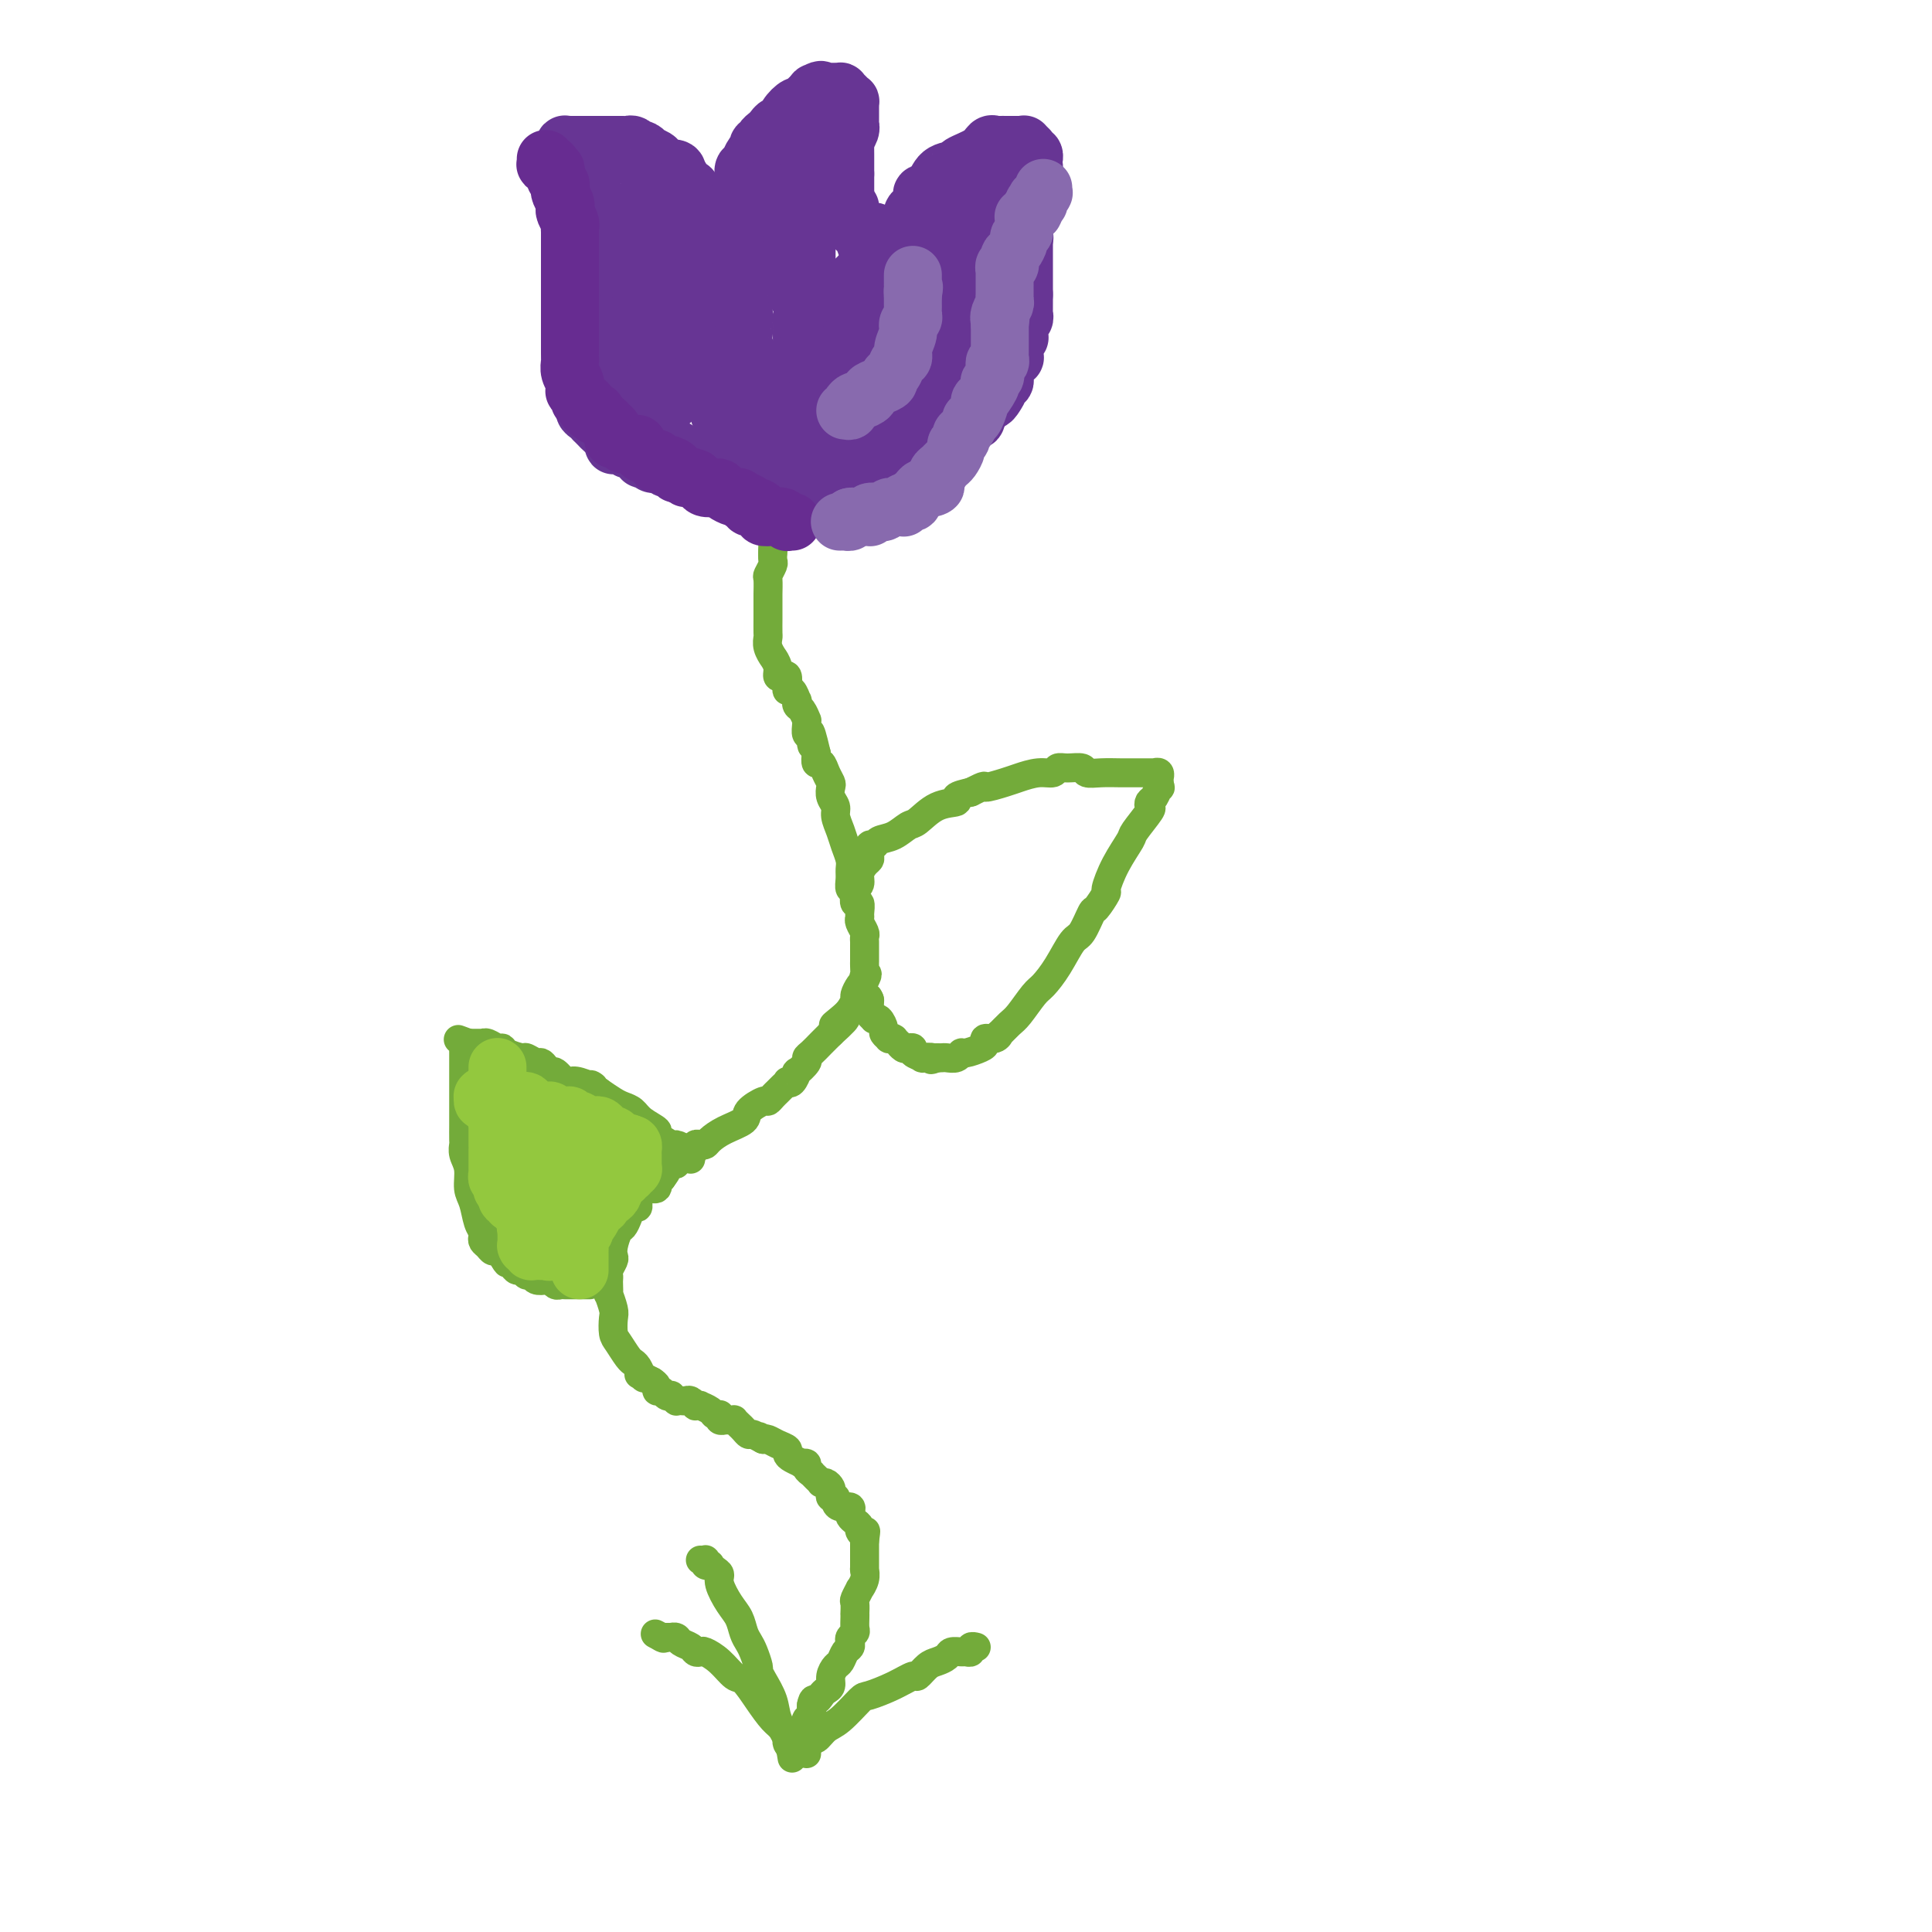 <svg viewBox='0 0 400 400' version='1.1' xmlns='http://www.w3.org/2000/svg' xmlns:xlink='http://www.w3.org/1999/xlink'><g fill='none' stroke='#73AB3A' stroke-width='6' stroke-linecap='round' stroke-linejoin='round'><path d='M167,363c0.000,-0.024 0.000,-0.048 0,0c-0.000,0.048 -0.000,0.167 0,0c0.000,-0.167 0.000,-0.622 0,-1c-0.000,-0.378 -0.000,-0.680 0,-1c0.000,-0.320 0.000,-0.659 0,-1c-0.000,-0.341 -0.000,-0.683 0,-1c0.000,-0.317 0.000,-0.607 0,-1c-0.000,-0.393 -0.001,-0.889 0,-1c0.001,-0.111 0.004,0.163 0,0c-0.004,-0.163 -0.015,-0.765 0,-1c0.015,-0.235 0.057,-0.104 0,0c-0.057,0.104 -0.211,0.183 0,0c0.211,-0.183 0.788,-0.626 1,-1c0.212,-0.374 0.061,-0.678 0,-1c-0.061,-0.322 -0.030,-0.661 0,-1'/><path d='M168,353c0.332,-1.726 0.663,-1.043 1,-1c0.337,0.043 0.682,-0.556 1,-1c0.318,-0.444 0.610,-0.734 1,-1c0.390,-0.266 0.878,-0.509 1,-1c0.122,-0.491 -0.121,-1.231 0,-2c0.121,-0.769 0.607,-1.568 1,-2c0.393,-0.432 0.693,-0.497 1,-1c0.307,-0.503 0.622,-1.444 1,-2c0.378,-0.556 0.819,-0.725 1,-1c0.181,-0.275 0.101,-0.654 0,-1c-0.101,-0.346 -0.223,-0.657 0,-1c0.223,-0.343 0.792,-0.717 1,-1c0.208,-0.283 0.056,-0.475 0,-1c-0.056,-0.525 -0.016,-1.382 0,-2c0.016,-0.618 0.008,-0.997 0,-1c-0.008,-0.003 -0.017,0.368 0,0c0.017,-0.368 0.061,-1.477 0,-2c-0.061,-0.523 -0.227,-0.459 0,-1c0.227,-0.541 0.845,-1.686 1,-2c0.155,-0.314 -0.155,0.202 0,0c0.155,-0.202 0.774,-1.124 1,-2c0.226,-0.876 0.061,-1.707 0,-2c-0.061,-0.293 -0.016,-0.049 0,0c0.016,0.049 0.004,-0.099 0,0c-0.004,0.099 -0.001,0.443 0,0c0.001,-0.443 0.000,-1.673 0,-2c-0.000,-0.327 -0.000,0.249 0,0c0.000,-0.249 0.000,-1.325 0,-2c-0.000,-0.675 -0.000,-0.951 0,-1c0.000,-0.049 0.000,0.129 0,0c-0.000,-0.129 -0.000,-0.564 0,-1'/><path d='M179,319c0.469,-3.317 0.140,-1.610 0,-1c-0.140,0.610 -0.093,0.122 0,0c0.093,-0.122 0.232,0.122 0,0c-0.232,-0.122 -0.833,-0.610 -1,-1c-0.167,-0.390 0.101,-0.683 0,-1c-0.101,-0.317 -0.569,-0.659 -1,-1c-0.431,-0.341 -0.823,-0.683 -1,-1c-0.177,-0.317 -0.137,-0.611 0,-1c0.137,-0.389 0.373,-0.874 0,-1c-0.373,-0.126 -1.354,0.107 -2,0c-0.646,-0.107 -0.957,-0.553 -1,-1c-0.043,-0.447 0.182,-0.894 0,-1c-0.182,-0.106 -0.771,0.129 -1,0c-0.229,-0.129 -0.099,-0.622 0,-1c0.099,-0.378 0.167,-0.640 0,-1c-0.167,-0.360 -0.571,-0.818 -1,-1c-0.429,-0.182 -0.884,-0.086 -1,0c-0.116,0.086 0.109,0.164 0,0c-0.109,-0.164 -0.550,-0.569 -1,-1c-0.450,-0.431 -0.909,-0.886 -1,-1c-0.091,-0.114 0.188,0.114 0,0c-0.188,-0.114 -0.841,-0.569 -1,-1c-0.159,-0.431 0.178,-0.836 0,-1c-0.178,-0.164 -0.869,-0.085 -1,0c-0.131,0.085 0.299,0.178 0,0c-0.299,-0.178 -1.327,-0.626 -2,-1c-0.673,-0.374 -0.993,-0.675 -1,-1c-0.007,-0.325 0.297,-0.675 0,-1c-0.297,-0.325 -1.195,-0.626 -2,-1c-0.805,-0.374 -1.516,-0.821 -2,-1c-0.484,-0.179 -0.742,-0.089 -1,0'/><path d='M158,298c-1.902,-1.328 -0.159,-0.148 0,0c0.159,0.148 -1.268,-0.735 -2,-1c-0.732,-0.265 -0.770,0.087 -1,0c-0.230,-0.087 -0.653,-0.612 -1,-1c-0.347,-0.388 -0.619,-0.640 -1,-1c-0.381,-0.360 -0.872,-0.829 -1,-1c-0.128,-0.171 0.105,-0.045 0,0c-0.105,0.045 -0.550,0.008 -1,0c-0.450,-0.008 -0.904,0.012 -1,0c-0.096,-0.012 0.167,-0.055 0,0c-0.167,0.055 -0.764,0.208 -1,0c-0.236,-0.208 -0.109,-0.778 0,-1c0.109,-0.222 0.202,-0.098 0,0c-0.202,0.098 -0.699,0.170 -1,0c-0.301,-0.170 -0.405,-0.580 -1,-1c-0.595,-0.420 -1.679,-0.848 -2,-1c-0.321,-0.152 0.121,-0.027 0,0c-0.121,0.027 -0.806,-0.045 -1,0c-0.194,0.045 0.102,0.208 0,0c-0.102,-0.208 -0.601,-0.787 -1,-1c-0.399,-0.213 -0.699,-0.061 -1,0c-0.301,0.061 -0.602,0.030 -1,0c-0.398,-0.030 -0.894,-0.060 -1,0c-0.106,0.060 0.179,0.208 0,0c-0.179,-0.208 -0.823,-0.773 -1,-1c-0.177,-0.227 0.111,-0.116 0,0c-0.111,0.116 -0.621,0.238 -1,0c-0.379,-0.238 -0.627,-0.837 -1,-1c-0.373,-0.163 -0.870,0.110 -1,0c-0.130,-0.110 0.106,-0.603 0,-1c-0.106,-0.397 -0.553,-0.699 -1,-1'/><path d='M135,286c-4.023,-2.111 -2.580,-1.388 -2,-1c0.580,0.388 0.297,0.443 0,0c-0.297,-0.443 -0.608,-1.383 -1,-2c-0.392,-0.617 -0.865,-0.913 -1,-1c-0.135,-0.087 0.069,0.033 0,0c-0.069,-0.033 -0.410,-0.220 -1,-1c-0.590,-0.780 -1.430,-2.154 -2,-3c-0.570,-0.846 -0.871,-1.163 -1,-2c-0.129,-0.837 -0.087,-2.192 0,-3c0.087,-0.808 0.219,-1.067 0,-2c-0.219,-0.933 -0.791,-2.541 -1,-3c-0.209,-0.459 -0.057,0.229 0,0c0.057,-0.229 0.019,-1.375 0,-2c-0.019,-0.625 -0.019,-0.730 0,-1c0.019,-0.270 0.057,-0.704 0,-1c-0.057,-0.296 -0.208,-0.454 0,-1c0.208,-0.546 0.777,-1.479 1,-2c0.223,-0.521 0.101,-0.628 0,-1c-0.101,-0.372 -0.182,-1.007 0,-2c0.182,-0.993 0.627,-2.342 1,-3c0.373,-0.658 0.675,-0.624 1,-1c0.325,-0.376 0.675,-1.162 1,-2c0.325,-0.838 0.626,-1.730 1,-2c0.374,-0.270 0.820,0.081 1,0c0.180,-0.081 0.095,-0.594 0,-1c-0.095,-0.406 -0.198,-0.705 0,-1c0.198,-0.295 0.697,-0.587 1,-1c0.303,-0.413 0.411,-0.946 1,-1c0.589,-0.054 1.659,0.370 2,0c0.341,-0.370 -0.045,-1.534 0,-2c0.045,-0.466 0.523,-0.233 1,0'/><path d='M137,244c1.576,-2.089 1.015,-1.813 1,-2c-0.015,-0.187 0.517,-0.839 1,-1c0.483,-0.161 0.917,0.168 1,0c0.083,-0.168 -0.185,-0.834 0,-1c0.185,-0.166 0.824,0.167 1,0c0.176,-0.167 -0.111,-0.833 0,-1c0.111,-0.167 0.621,0.165 1,0c0.379,-0.165 0.627,-0.828 1,-1c0.373,-0.172 0.872,0.148 1,0c0.128,-0.148 -0.116,-0.764 0,-1c0.116,-0.236 0.592,-0.094 1,0c0.408,0.094 0.747,0.139 1,0c0.253,-0.139 0.418,-0.462 1,-1c0.582,-0.538 1.581,-1.292 3,-2c1.419,-0.708 3.259,-1.370 4,-2c0.741,-0.630 0.384,-1.230 1,-2c0.616,-0.770 2.206,-1.712 3,-2c0.794,-0.288 0.791,0.077 1,0c0.209,-0.077 0.630,-0.596 1,-1c0.370,-0.404 0.690,-0.695 1,-1c0.310,-0.305 0.609,-0.626 1,-1c0.391,-0.374 0.873,-0.802 1,-1c0.127,-0.198 -0.102,-0.165 0,0c0.102,0.165 0.534,0.461 1,0c0.466,-0.461 0.964,-1.681 1,-2c0.036,-0.319 -0.391,0.262 0,0c0.391,-0.262 1.599,-1.369 2,-2c0.401,-0.631 -0.006,-0.788 0,-1c0.006,-0.212 0.425,-0.480 1,-1c0.575,-0.520 1.307,-1.291 2,-2c0.693,-0.709 1.346,-1.354 2,-2'/><path d='M172,214c5.608,-5.058 2.129,-2.702 1,-2c-1.129,0.702 0.093,-0.249 1,-1c0.907,-0.751 1.501,-1.301 2,-2c0.499,-0.699 0.905,-1.546 1,-2c0.095,-0.454 -0.119,-0.513 0,-1c0.119,-0.487 0.570,-1.400 1,-2c0.430,-0.600 0.837,-0.886 1,-1c0.163,-0.114 0.081,-0.057 0,0'/><path d='M179,203c1.083,-1.958 0.290,-1.355 0,-1c-0.290,0.355 -0.078,0.460 0,0c0.078,-0.460 0.021,-1.485 0,-2c-0.021,-0.515 -0.006,-0.519 0,-1c0.006,-0.481 0.003,-1.437 0,-2c-0.003,-0.563 -0.004,-0.732 0,-1c0.004,-0.268 0.015,-0.635 0,-1c-0.015,-0.365 -0.057,-0.726 0,-1c0.057,-0.274 0.212,-0.460 0,-1c-0.212,-0.540 -0.793,-1.435 -1,-2c-0.207,-0.565 -0.042,-0.799 0,-1c0.042,-0.201 -0.040,-0.370 0,-1c0.040,-0.630 0.203,-1.722 0,-2c-0.203,-0.278 -0.772,0.259 -1,0c-0.228,-0.259 -0.114,-1.315 0,-2c0.114,-0.685 0.227,-0.998 0,-1c-0.227,-0.002 -0.796,0.306 -1,0c-0.204,-0.306 -0.043,-1.225 0,-2c0.043,-0.775 -0.031,-1.405 0,-2c0.031,-0.595 0.167,-1.157 0,-2c-0.167,-0.843 -0.637,-1.969 -1,-3c-0.363,-1.031 -0.619,-1.968 -1,-3c-0.381,-1.032 -0.886,-2.160 -1,-3c-0.114,-0.840 0.163,-1.393 0,-2c-0.163,-0.607 -0.764,-1.267 -1,-2c-0.236,-0.733 -0.105,-1.540 0,-2c0.105,-0.460 0.186,-0.574 0,-1c-0.186,-0.426 -0.637,-1.166 -1,-2c-0.363,-0.834 -0.636,-1.763 -1,-2c-0.364,-0.237 -0.818,0.218 -1,0c-0.182,-0.218 -0.091,-1.109 0,-2'/><path d='M169,156c-1.790,-7.672 -1.264,-3.352 -1,-2c0.264,1.352 0.268,-0.263 0,-1c-0.268,-0.737 -0.807,-0.597 -1,-1c-0.193,-0.403 -0.041,-1.350 0,-2c0.041,-0.650 -0.028,-1.001 0,-1c0.028,0.001 0.152,0.356 0,0c-0.152,-0.356 -0.579,-1.424 -1,-2c-0.421,-0.576 -0.834,-0.662 -1,-1c-0.166,-0.338 -0.083,-0.930 0,-1c0.083,-0.070 0.167,0.380 0,0c-0.167,-0.380 -0.583,-1.591 -1,-2c-0.417,-0.409 -0.834,-0.017 -1,0c-0.166,0.017 -0.082,-0.341 0,-1c0.082,-0.659 0.162,-1.621 0,-2c-0.162,-0.379 -0.564,-0.177 -1,0c-0.436,0.177 -0.905,0.329 -1,0c-0.095,-0.329 0.185,-1.139 0,-2c-0.185,-0.861 -0.834,-1.773 -1,-2c-0.166,-0.227 0.152,0.231 0,0c-0.152,-0.231 -0.773,-1.149 -1,-2c-0.227,-0.851 -0.061,-1.633 0,-2c0.061,-0.367 0.016,-0.320 0,-1c-0.016,-0.680 -0.004,-2.088 0,-3c0.004,-0.912 0.000,-1.328 0,-2c-0.000,-0.672 0.004,-1.598 0,-2c-0.004,-0.402 -0.015,-0.278 0,-1c0.015,-0.722 0.057,-2.290 0,-3c-0.057,-0.710 -0.211,-0.561 0,-1c0.211,-0.439 0.788,-1.464 1,-2c0.212,-0.536 0.061,-0.582 0,-1c-0.061,-0.418 -0.030,-1.209 0,-2'/><path d='M160,114c0.155,-3.095 0.041,-0.833 0,0c-0.041,0.833 -0.011,0.237 0,0c0.011,-0.237 0.003,-0.116 0,0c-0.003,0.116 -0.001,0.228 0,0c0.001,-0.228 0.001,-0.797 0,-1c-0.001,-0.203 -0.001,-0.039 0,0c0.001,0.039 0.004,-0.045 0,0c-0.004,0.045 -0.016,0.219 0,0c0.016,-0.219 0.061,-0.832 0,-1c-0.061,-0.168 -0.226,0.110 0,0c0.226,-0.110 0.845,-0.608 1,-1c0.155,-0.392 -0.155,-0.680 0,-1c0.155,-0.320 0.774,-0.673 1,-1c0.226,-0.327 0.061,-0.627 0,-1c-0.061,-0.373 -0.016,-0.818 0,-1c0.016,-0.182 0.004,-0.102 0,0c-0.004,0.102 -0.001,0.224 0,0c0.001,-0.224 0.000,-0.796 0,-1c-0.000,-0.204 -0.000,-0.041 0,0c0.000,0.041 0.000,-0.042 0,0c-0.000,0.042 -0.000,0.207 0,0c0.000,-0.207 0.000,-0.787 0,-1c-0.000,-0.213 -0.000,-0.061 0,0c0.000,0.061 0.000,0.030 0,0'/><path d='M177,184c-0.119,0.067 -0.238,0.134 0,0c0.238,-0.134 0.835,-0.468 1,-1c0.165,-0.532 -0.100,-1.261 0,-2c0.100,-0.739 0.566,-1.490 1,-2c0.434,-0.510 0.836,-0.781 1,-1c0.164,-0.219 0.091,-0.386 0,-1c-0.091,-0.614 -0.200,-1.674 0,-2c0.200,-0.326 0.710,0.084 1,0c0.290,-0.084 0.362,-0.660 1,-1c0.638,-0.340 1.843,-0.444 3,-1c1.157,-0.556 2.266,-1.563 3,-2c0.734,-0.437 1.095,-0.302 2,-1c0.905,-0.698 2.356,-2.228 4,-3c1.644,-0.772 3.481,-0.785 4,-1c0.519,-0.215 -0.280,-0.633 0,-1c0.280,-0.367 1.640,-0.684 3,-1'/><path d='M201,164c3.720,-1.879 2.520,-1.077 3,-1c0.480,0.077 2.639,-0.572 4,-1c1.361,-0.428 1.925,-0.636 3,-1c1.075,-0.364 2.663,-0.883 4,-1c1.337,-0.117 2.423,0.169 3,0c0.577,-0.169 0.646,-0.791 1,-1c0.354,-0.209 0.994,-0.003 2,0c1.006,0.003 2.378,-0.195 3,0c0.622,0.195 0.494,0.784 1,1c0.506,0.216 1.645,0.058 3,0c1.355,-0.058 2.927,-0.015 4,0c1.073,0.015 1.646,0.004 2,0c0.354,-0.004 0.487,-0.001 1,0c0.513,0.001 1.406,0.000 2,0c0.594,-0.000 0.890,-0.000 1,0c0.110,0.000 0.033,0.000 0,0c-0.033,-0.000 -0.023,-0.000 0,0c0.023,0.000 0.059,-0.000 0,0c-0.059,0.000 -0.212,0.000 0,0c0.212,-0.000 0.789,-0.000 1,0c0.211,0.000 0.055,0.000 0,0c-0.055,-0.000 -0.011,-0.001 0,0c0.011,0.001 -0.011,0.004 0,0c0.011,-0.004 0.056,-0.016 0,0c-0.056,0.016 -0.211,0.061 0,0c0.211,-0.061 0.789,-0.227 1,0c0.211,0.227 0.057,0.848 0,1c-0.057,0.152 -0.015,-0.165 0,0c0.015,0.165 0.004,0.814 0,1c-0.004,0.186 -0.001,-0.090 0,0c0.001,0.090 0.001,0.545 0,1'/><path d='M240,163c0.355,0.355 0.242,-0.259 0,0c-0.242,0.259 -0.612,1.390 -1,2c-0.388,0.610 -0.795,0.699 -1,1c-0.205,0.301 -0.208,0.812 0,1c0.208,0.188 0.626,0.051 0,1c-0.626,0.949 -2.295,2.983 -3,4c-0.705,1.017 -0.445,1.016 -1,2c-0.555,0.984 -1.927,2.953 -3,5c-1.073,2.047 -1.849,4.170 -2,5c-0.151,0.830 0.322,0.366 0,1c-0.322,0.634 -1.440,2.367 -2,3c-0.560,0.633 -0.563,0.166 -1,1c-0.437,0.834 -1.309,2.970 -2,4c-0.691,1.030 -1.200,0.955 -2,2c-0.800,1.045 -1.890,3.210 -3,5c-1.110,1.790 -2.238,3.205 -3,4c-0.762,0.795 -1.156,0.968 -2,2c-0.844,1.032 -2.137,2.921 -3,4c-0.863,1.079 -1.297,1.346 -2,2c-0.703,0.654 -1.677,1.695 -2,2c-0.323,0.305 0.003,-0.126 0,0c-0.003,0.126 -0.337,0.808 -1,1c-0.663,0.192 -1.655,-0.107 -2,0c-0.345,0.107 -0.042,0.621 0,1c0.042,0.379 -0.178,0.623 -1,1c-0.822,0.377 -2.248,0.886 -3,1c-0.752,0.114 -0.831,-0.165 -1,0c-0.169,0.165 -0.427,0.776 -1,1c-0.573,0.224 -1.462,0.060 -2,0c-0.538,-0.060 -0.725,-0.017 -1,0c-0.275,0.017 -0.637,0.009 -1,0'/><path d='M194,219c-2.107,0.777 -0.875,0.219 -1,0c-0.125,-0.219 -1.606,-0.097 -2,0c-0.394,0.097 0.298,0.171 0,0c-0.298,-0.171 -1.586,-0.586 -2,-1c-0.414,-0.414 0.048,-0.828 0,-1c-0.048,-0.172 -0.605,-0.102 -1,0c-0.395,0.102 -0.628,0.238 -1,0c-0.372,-0.238 -0.883,-0.848 -1,-1c-0.117,-0.152 0.161,0.155 0,0c-0.161,-0.155 -0.760,-0.773 -1,-1c-0.240,-0.227 -0.121,-0.064 0,0c0.121,0.064 0.243,0.030 0,0c-0.243,-0.030 -0.853,-0.054 -1,0c-0.147,0.054 0.167,0.186 0,0c-0.167,-0.186 -0.815,-0.691 -1,-1c-0.185,-0.309 0.094,-0.423 0,-1c-0.094,-0.577 -0.561,-1.619 -1,-2c-0.439,-0.381 -0.849,-0.101 -1,0c-0.151,0.101 -0.044,0.024 0,0c0.044,-0.024 0.026,0.005 0,0c-0.026,-0.005 -0.060,-0.044 0,0c0.060,0.044 0.212,0.169 0,0c-0.212,-0.169 -0.789,-0.634 -1,-1c-0.211,-0.366 -0.057,-0.633 0,-1c0.057,-0.367 0.015,-0.834 0,-1c-0.015,-0.166 -0.004,-0.030 0,0c0.004,0.030 0.001,-0.044 0,0c-0.001,0.044 -0.000,0.208 0,0c0.000,-0.208 0.000,-0.787 0,-1c-0.000,-0.213 -0.000,-0.061 0,0c0.000,0.061 0.000,0.030 0,0'/><path d='M180,207c-0.464,-1.083 -0.125,-0.292 0,0c0.125,0.292 0.036,0.083 0,0c-0.036,-0.083 -0.018,-0.042 0,0'/><path d='M143,240c0.054,-0.344 0.108,-0.688 0,-1c-0.108,-0.312 -0.376,-0.594 -1,-1c-0.624,-0.406 -1.602,-0.938 -2,-1c-0.398,-0.062 -0.214,0.345 -1,0c-0.786,-0.345 -2.542,-1.440 -3,-2c-0.458,-0.560 0.384,-0.583 0,-1c-0.384,-0.417 -1.992,-1.228 -3,-2c-1.008,-0.772 -1.414,-1.506 -2,-2c-0.586,-0.494 -1.350,-0.748 -2,-1c-0.650,-0.252 -1.186,-0.500 -2,-1c-0.814,-0.500 -1.907,-1.250 -3,-2'/><path d='M124,226c-3.014,-2.334 -1.049,-1.169 -1,-1c0.049,0.169 -1.818,-0.658 -3,-1c-1.182,-0.342 -1.679,-0.199 -2,0c-0.321,0.199 -0.468,0.456 -1,0c-0.532,-0.456 -1.451,-1.624 -2,-2c-0.549,-0.376 -0.729,0.039 -1,0c-0.271,-0.039 -0.634,-0.531 -1,-1c-0.366,-0.469 -0.735,-0.913 -1,-1c-0.265,-0.087 -0.424,0.183 -1,0c-0.576,-0.183 -1.568,-0.819 -2,-1c-0.432,-0.181 -0.304,0.091 -1,0c-0.696,-0.091 -2.215,-0.546 -3,-1c-0.785,-0.454 -0.837,-0.906 -1,-1c-0.163,-0.094 -0.436,0.171 -1,0c-0.564,-0.171 -1.419,-0.778 -2,-1c-0.581,-0.222 -0.888,-0.060 -1,0c-0.112,0.060 -0.029,0.016 0,0c0.029,-0.016 0.004,-0.004 0,0c-0.004,0.004 0.013,0.001 0,0c-0.013,-0.001 -0.056,-0.000 0,0c0.056,0.000 0.212,0.000 0,0c-0.212,-0.000 -0.793,-0.000 -1,0c-0.207,0.000 -0.041,0.000 0,0c0.041,-0.000 -0.042,-0.000 0,0c0.042,0.000 0.208,0.000 0,0c-0.208,-0.000 -0.791,-0.000 -1,0c-0.209,0.000 -0.046,0.000 0,0c0.046,-0.000 -0.026,-0.000 0,0c0.026,0.000 0.150,0.000 0,0c-0.150,-0.000 -0.575,-0.000 -1,0'/><path d='M97,216c-4.173,-1.546 -1.104,-0.410 0,0c1.104,0.410 0.243,0.095 0,0c-0.243,-0.095 0.131,0.030 0,0c-0.131,-0.030 -0.767,-0.216 -1,0c-0.233,0.216 -0.062,0.832 0,1c0.062,0.168 0.017,-0.114 0,0c-0.017,0.114 -0.004,0.625 0,1c0.004,0.375 0.001,0.615 0,1c-0.001,0.385 -0.000,0.913 0,1c0.000,0.087 0.000,-0.269 0,0c-0.000,0.269 -0.000,1.163 0,2c0.000,0.837 0.000,1.616 0,2c-0.000,0.384 0.000,0.373 0,1c-0.000,0.627 -0.000,1.891 0,3c0.000,1.109 0.000,2.061 0,3c-0.000,0.939 -0.001,1.865 0,2c0.001,0.135 0.004,-0.520 0,0c-0.004,0.520 -0.016,2.215 0,3c0.016,0.785 0.060,0.659 0,1c-0.060,0.341 -0.224,1.148 0,2c0.224,0.852 0.834,1.748 1,3c0.166,1.252 -0.113,2.860 0,4c0.113,1.140 0.618,1.811 1,3c0.382,1.189 0.641,2.896 1,4c0.359,1.104 0.817,1.606 1,2c0.183,0.394 0.090,0.679 0,1c-0.090,0.321 -0.179,0.677 0,1c0.179,0.323 0.625,0.612 1,1c0.375,0.388 0.678,0.874 1,1c0.322,0.126 0.663,-0.107 1,0c0.337,0.107 0.668,0.553 1,1'/><path d='M104,260c1.322,2.404 1.128,1.414 1,1c-0.128,-0.414 -0.189,-0.250 0,0c0.189,0.250 0.628,0.588 1,1c0.372,0.412 0.676,0.899 1,1c0.324,0.101 0.668,-0.183 1,0c0.332,0.183 0.652,0.833 1,1c0.348,0.167 0.723,-0.148 1,0c0.277,0.148 0.455,0.757 1,1c0.545,0.243 1.455,0.118 2,0c0.545,-0.118 0.724,-0.228 1,0c0.276,0.228 0.649,0.793 1,1c0.351,0.207 0.682,0.055 1,0c0.318,-0.055 0.625,-0.015 1,0c0.375,0.015 0.817,0.004 1,0c0.183,-0.004 0.106,-0.001 0,0c-0.106,0.001 -0.240,0.000 0,0c0.240,-0.000 0.853,-0.000 1,0c0.147,0.000 -0.171,0.000 0,0c0.171,-0.000 0.831,-0.000 1,0c0.169,0.000 -0.152,0.000 0,0c0.152,-0.000 0.776,-0.000 1,0c0.224,0.000 0.046,0.000 0,0c-0.046,-0.000 0.040,-0.000 0,0c-0.040,0.000 -0.207,0.000 0,0c0.207,-0.000 0.787,-0.000 1,0c0.213,0.000 0.057,0.000 0,0c-0.057,-0.000 -0.015,-0.000 0,0c0.015,0.000 0.004,0.000 0,0c-0.004,-0.000 -0.002,-0.000 0,0'/><path d='M164,364c-0.213,-1.331 -0.425,-2.661 -1,-4c-0.575,-1.339 -1.512,-2.686 -2,-4c-0.488,-1.314 -0.526,-2.596 -1,-4c-0.474,-1.404 -1.384,-2.928 -2,-4c-0.616,-1.072 -0.939,-1.690 -1,-2c-0.061,-0.310 0.139,-0.313 0,-1c-0.139,-0.687 -0.617,-2.059 -1,-3c-0.383,-0.941 -0.671,-1.453 -1,-2c-0.329,-0.547 -0.700,-1.130 -1,-2c-0.300,-0.870 -0.528,-2.026 -1,-3c-0.472,-0.974 -1.188,-1.767 -2,-3c-0.812,-1.233 -1.719,-2.905 -2,-4c-0.281,-1.095 0.065,-1.613 0,-2c-0.065,-0.387 -0.539,-0.643 -1,-1c-0.461,-0.357 -0.907,-0.814 -1,-1c-0.093,-0.186 0.168,-0.103 0,0c-0.168,0.103 -0.763,0.224 -1,0c-0.237,-0.224 -0.115,-0.792 0,-1c0.115,-0.208 0.223,-0.056 0,0c-0.223,0.056 -0.778,0.016 -1,0c-0.222,-0.016 -0.111,-0.008 0,0'/><path d='M164,362c-0.418,-0.296 -0.835,-0.592 -1,-1c-0.165,-0.408 -0.077,-0.930 0,-1c0.077,-0.070 0.144,0.310 0,0c-0.144,-0.310 -0.499,-1.310 -1,-2c-0.501,-0.690 -1.148,-1.070 -2,-2c-0.852,-0.930 -1.909,-2.411 -3,-4c-1.091,-1.589 -2.214,-3.288 -3,-4c-0.786,-0.712 -1.233,-0.439 -2,-1c-0.767,-0.561 -1.854,-1.957 -3,-3c-1.146,-1.043 -2.352,-1.732 -3,-2c-0.648,-0.268 -0.736,-0.114 -1,0c-0.264,0.114 -0.702,0.188 -1,0c-0.298,-0.188 -0.457,-0.639 -1,-1c-0.543,-0.361 -1.470,-0.633 -2,-1c-0.530,-0.367 -0.663,-0.830 -1,-1c-0.337,-0.170 -0.878,-0.045 -1,0c-0.122,0.045 0.173,0.012 0,0c-0.173,-0.012 -0.816,-0.003 -1,0c-0.184,0.003 0.090,0.001 0,0c-0.090,-0.001 -0.545,-0.000 -1,0'/><path d='M137,339c-2.631,-1.393 -0.708,-0.375 0,0c0.708,0.375 0.202,0.107 0,0c-0.202,-0.107 -0.101,-0.054 0,0'/><path d='M167,362c0.354,-0.898 0.708,-1.796 1,-2c0.292,-0.204 0.523,0.287 1,0c0.477,-0.287 1.201,-1.350 2,-2c0.799,-0.650 1.675,-0.886 3,-2c1.325,-1.114 3.100,-3.106 4,-4c0.900,-0.894 0.927,-0.691 2,-1c1.073,-0.309 3.193,-1.129 5,-2c1.807,-0.871 3.300,-1.791 4,-2c0.700,-0.209 0.606,0.294 1,0c0.394,-0.294 1.275,-1.385 2,-2c0.725,-0.615 1.293,-0.753 2,-1c0.707,-0.247 1.552,-0.601 2,-1c0.448,-0.399 0.497,-0.843 1,-1c0.503,-0.157 1.459,-0.028 2,0c0.541,0.028 0.667,-0.045 1,0c0.333,0.045 0.873,0.208 1,0c0.127,-0.208 -0.158,-0.787 0,-1c0.158,-0.213 0.759,-0.061 1,0c0.241,0.061 0.120,0.030 0,0'/></g>
<g fill='none' stroke='#673594' stroke-width='6' stroke-linecap='round' stroke-linejoin='round'><path d='M161,105c0.000,0.000 0.100,0.100 0.1,0.1'/></g>
<g fill='none' stroke='#673594' stroke-width='12' stroke-linecap='round' stroke-linejoin='round'><path d='M159,105c-0.447,-0.414 -0.893,-0.828 -1,-1c-0.107,-0.172 0.126,-0.102 0,0c-0.126,0.102 -0.611,0.238 -1,0c-0.389,-0.238 -0.682,-0.849 -1,-1c-0.318,-0.151 -0.663,0.157 -1,0c-0.337,-0.157 -0.668,-0.778 -1,-1c-0.332,-0.222 -0.666,-0.045 -1,0c-0.334,0.045 -0.667,-0.041 -1,0c-0.333,0.041 -0.667,0.208 -1,0c-0.333,-0.208 -0.666,-0.792 -1,-1c-0.334,-0.208 -0.668,-0.042 -1,0c-0.332,0.042 -0.663,-0.041 -1,0c-0.337,0.041 -0.682,0.204 -1,0c-0.318,-0.204 -0.611,-0.776 -1,-1c-0.389,-0.224 -0.874,-0.099 -1,0c-0.126,0.099 0.107,0.171 0,0c-0.107,-0.171 -0.553,-0.586 -1,-1'/><path d='M144,99c-2.498,-0.867 -1.243,-0.035 -1,0c0.243,0.035 -0.526,-0.727 -1,-1c-0.474,-0.273 -0.652,-0.058 -1,0c-0.348,0.058 -0.867,-0.041 -1,0c-0.133,0.041 0.118,0.221 0,0c-0.118,-0.221 -0.605,-0.844 -1,-1c-0.395,-0.156 -0.697,0.155 -1,0c-0.303,-0.155 -0.606,-0.777 -1,-1c-0.394,-0.223 -0.880,-0.046 -1,0c-0.120,0.046 0.126,-0.040 0,0c-0.126,0.040 -0.625,0.204 -1,0c-0.375,-0.204 -0.625,-0.776 -1,-1c-0.375,-0.224 -0.875,-0.099 -1,0c-0.125,0.099 0.126,0.171 0,0c-0.126,-0.171 -0.629,-0.585 -1,-1c-0.371,-0.415 -0.611,-0.830 -1,-1c-0.389,-0.170 -0.926,-0.096 -1,0c-0.074,0.096 0.317,0.215 0,0c-0.317,-0.215 -1.342,-0.765 -2,-1c-0.658,-0.235 -0.950,-0.157 -1,0c-0.050,0.157 0.140,0.392 0,0c-0.140,-0.392 -0.611,-1.411 -1,-2c-0.389,-0.589 -0.695,-0.749 -1,-1c-0.305,-0.251 -0.607,-0.591 -1,-1c-0.393,-0.409 -0.875,-0.885 -1,-1c-0.125,-0.115 0.106,0.130 0,0c-0.106,-0.130 -0.551,-0.637 -1,-1c-0.449,-0.363 -0.904,-0.582 -1,-1c-0.096,-0.418 0.166,-1.036 0,-2c-0.166,-0.964 -0.762,-2.276 -1,-3c-0.238,-0.724 -0.119,-0.862 0,-1'/><path d='M120,79c-1.464,-2.573 -1.124,-2.507 -1,-3c0.124,-0.493 0.032,-1.546 0,-2c-0.032,-0.454 -0.005,-0.310 0,-1c0.005,-0.690 -0.013,-2.213 0,-3c0.013,-0.787 0.056,-0.836 0,-1c-0.056,-0.164 -0.212,-0.442 0,-1c0.212,-0.558 0.793,-1.396 1,-2c0.207,-0.604 0.041,-0.974 0,-1c-0.041,-0.026 0.042,0.292 0,0c-0.042,-0.292 -0.208,-1.196 0,-2c0.208,-0.804 0.792,-1.510 1,-2c0.208,-0.490 0.042,-0.765 0,-1c-0.042,-0.235 0.041,-0.430 0,-1c-0.041,-0.570 -0.207,-1.515 0,-2c0.207,-0.485 0.788,-0.511 1,-1c0.212,-0.489 0.057,-1.440 0,-2c-0.057,-0.560 -0.015,-0.727 0,-1c0.015,-0.273 0.004,-0.652 0,-1c-0.004,-0.348 -0.001,-0.666 0,-1c0.001,-0.334 0.000,-0.685 0,-1c-0.000,-0.315 -0.000,-0.595 0,-1c0.000,-0.405 0.000,-0.936 0,-1c-0.000,-0.064 0.000,0.337 0,0c-0.000,-0.337 -0.000,-1.414 0,-2c0.000,-0.586 0.001,-0.682 0,-1c-0.001,-0.318 -0.004,-0.859 0,-1c0.004,-0.141 0.015,0.117 0,0c-0.015,-0.117 -0.056,-0.609 0,-1c0.056,-0.391 0.207,-0.682 0,-1c-0.207,-0.318 -0.774,-0.662 -1,-1c-0.226,-0.338 -0.113,-0.669 0,-1'/><path d='M121,40c0.214,-5.968 0.250,-1.389 0,0c-0.250,1.389 -0.785,-0.411 -1,-1c-0.215,-0.589 -0.110,0.035 0,0c0.110,-0.035 0.227,-0.727 0,-1c-0.227,-0.273 -0.797,-0.126 -1,0c-0.203,0.126 -0.040,0.231 0,0c0.040,-0.231 -0.042,-0.798 0,-1c0.042,-0.202 0.207,-0.039 0,0c-0.207,0.039 -0.788,-0.046 -1,0c-0.212,0.046 -0.057,0.223 0,0c0.057,-0.223 0.015,-0.844 0,-1c-0.015,-0.156 -0.004,0.154 0,0c0.004,-0.154 0.002,-0.774 0,-1c-0.002,-0.226 -0.004,-0.060 0,0c0.004,0.060 0.015,0.012 0,0c-0.015,-0.012 -0.057,0.011 0,0c0.057,-0.011 0.211,-0.056 0,0c-0.211,0.056 -0.789,0.212 -1,0c-0.211,-0.212 -0.057,-0.793 0,-1c0.057,-0.207 0.015,-0.041 0,0c-0.015,0.041 -0.004,-0.041 0,0c0.004,0.041 0.001,0.207 0,0c-0.001,-0.207 -0.000,-0.786 0,-1c0.000,-0.214 0.000,-0.061 0,0c-0.000,0.061 -0.000,0.030 0,0c0.000,-0.030 0.000,-0.061 0,0c-0.000,0.061 -0.000,0.212 0,0c0.000,-0.212 0.000,-0.789 0,-1c-0.000,-0.211 -0.000,-0.057 0,0c0.000,0.057 0.000,0.016 0,0c-0.000,-0.016 -0.000,-0.008 0,0'/><path d='M117,32c-0.619,-1.460 -0.167,-1.109 0,-1c0.167,0.109 0.049,-0.023 0,0c-0.049,0.023 -0.028,0.202 0,0c0.028,-0.202 0.063,-0.786 0,-1c-0.063,-0.214 -0.223,-0.057 0,0c0.223,0.057 0.829,0.015 1,0c0.171,-0.015 -0.091,-0.004 0,0c0.091,0.004 0.536,0.001 1,0c0.464,-0.001 0.945,-0.000 1,0c0.055,0.000 -0.318,0.000 0,0c0.318,-0.000 1.328,-0.000 2,0c0.672,0.000 1.006,0.000 1,0c-0.006,-0.000 -0.352,0.000 0,0c0.352,-0.000 1.404,-0.000 2,0c0.596,0.000 0.737,0.000 1,0c0.263,-0.000 0.648,-0.001 1,0c0.352,0.001 0.673,0.004 1,0c0.327,-0.004 0.661,-0.015 1,0c0.339,0.015 0.682,0.055 1,0c0.318,-0.055 0.611,-0.207 1,0c0.389,0.207 0.872,0.773 1,1c0.128,0.227 -0.101,0.117 0,0c0.101,-0.117 0.533,-0.239 1,0c0.467,0.239 0.970,0.838 1,1c0.030,0.162 -0.415,-0.114 0,0c0.415,0.114 1.688,0.617 2,1c0.312,0.383 -0.336,0.644 0,1c0.336,0.356 1.657,0.807 2,1c0.343,0.193 -0.292,0.129 0,0c0.292,-0.129 1.512,-0.323 2,0c0.488,0.323 0.244,1.161 0,2'/><path d='M140,37c1.653,1.035 1.284,0.123 1,0c-0.284,-0.123 -0.484,0.544 0,1c0.484,0.456 1.650,0.701 2,1c0.350,0.299 -0.116,0.654 0,1c0.116,0.346 0.816,0.685 1,1c0.184,0.315 -0.147,0.605 0,1c0.147,0.395 0.770,0.893 1,1c0.230,0.107 0.065,-0.179 0,0c-0.065,0.179 -0.032,0.823 0,1c0.032,0.177 0.061,-0.111 0,0c-0.061,0.111 -0.213,0.622 0,1c0.213,0.378 0.789,0.623 1,1c0.211,0.377 0.057,0.886 0,1c-0.057,0.114 -0.015,-0.166 0,0c0.015,0.166 0.004,0.777 0,1c-0.004,0.223 -0.001,0.059 0,0c0.001,-0.059 0.001,-0.012 0,0c-0.001,0.012 -0.001,-0.011 0,0c0.001,0.011 0.004,0.055 0,0c-0.004,-0.055 -0.016,-0.211 0,0c0.016,0.211 0.061,0.789 0,1c-0.061,0.211 -0.228,0.057 0,0c0.228,-0.057 0.849,-0.015 1,0c0.151,0.015 -0.170,0.005 0,0c0.170,-0.005 0.830,-0.005 1,0c0.170,0.005 -0.151,0.015 0,0c0.151,-0.015 0.775,-0.057 1,0c0.225,0.057 0.050,0.211 0,0c-0.050,-0.211 0.025,-0.788 0,-1c-0.025,-0.212 -0.150,-0.061 0,0c0.150,0.061 0.575,0.030 1,0'/><path d='M150,48c0.632,0.047 0.212,0.163 0,0c-0.212,-0.163 -0.215,-0.605 0,-1c0.215,-0.395 0.650,-0.743 1,-1c0.350,-0.257 0.616,-0.422 1,-1c0.384,-0.578 0.888,-1.568 1,-2c0.112,-0.432 -0.167,-0.305 0,-1c0.167,-0.695 0.781,-2.211 1,-3c0.219,-0.789 0.045,-0.851 0,-1c-0.045,-0.149 0.041,-0.384 0,-1c-0.041,-0.616 -0.208,-1.613 0,-2c0.208,-0.387 0.790,-0.163 1,0c0.210,0.163 0.046,0.265 0,0c-0.046,-0.265 0.025,-0.898 0,-1c-0.025,-0.102 -0.147,0.326 0,0c0.147,-0.326 0.561,-1.407 1,-2c0.439,-0.593 0.901,-0.698 1,-1c0.099,-0.302 -0.167,-0.802 0,-1c0.167,-0.198 0.766,-0.094 1,0c0.234,0.094 0.104,0.179 0,0c-0.104,-0.179 -0.182,-0.621 0,-1c0.182,-0.379 0.625,-0.696 1,-1c0.375,-0.304 0.682,-0.597 1,-1c0.318,-0.403 0.649,-0.916 1,-1c0.351,-0.084 0.724,0.262 1,0c0.276,-0.262 0.455,-1.132 1,-2c0.545,-0.868 1.455,-1.735 2,-2c0.545,-0.265 0.723,0.073 1,0c0.277,-0.073 0.651,-0.558 1,-1c0.349,-0.442 0.671,-0.841 1,-1c0.329,-0.159 0.664,-0.080 1,0'/><path d='M169,20c2.029,-2.083 0.600,-1.290 0,-1c-0.600,0.290 -0.372,0.078 0,0c0.372,-0.078 0.888,-0.021 1,0c0.112,0.021 -0.180,0.006 0,0c0.180,-0.006 0.833,-0.001 1,0c0.167,0.001 -0.153,0.000 0,0c0.153,-0.000 0.777,-0.000 1,0c0.223,0.000 0.045,-0.000 0,0c-0.045,0.000 0.045,0.000 0,0c-0.045,-0.000 -0.223,-0.001 0,0c0.223,0.001 0.847,0.003 1,0c0.153,-0.003 -0.165,-0.011 0,0c0.165,0.011 0.815,0.040 1,0c0.185,-0.040 -0.094,-0.150 0,0c0.094,0.150 0.561,0.561 1,1c0.439,0.439 0.850,0.905 1,1c0.150,0.095 0.040,-0.183 0,0c-0.040,0.183 -0.011,0.827 0,1c0.011,0.173 0.003,-0.126 0,0c-0.003,0.126 0.000,0.677 0,1c-0.000,0.323 -0.004,0.419 0,1c0.004,0.581 0.015,1.648 0,2c-0.015,0.352 -0.057,-0.012 0,0c0.057,0.012 0.211,0.400 0,1c-0.211,0.600 -0.789,1.412 -1,2c-0.211,0.588 -0.057,0.952 0,1c0.057,0.048 0.015,-0.219 0,0c-0.015,0.219 -0.004,0.925 0,2c0.004,1.075 0.001,2.520 0,3c-0.001,0.480 -0.000,-0.006 0,0c0.000,0.006 0.000,0.503 0,1'/><path d='M175,36c0.000,2.657 0.000,1.300 0,1c-0.000,-0.300 -0.000,0.458 0,1c0.000,0.542 0.000,0.867 0,1c-0.000,0.133 -0.000,0.073 0,0c0.000,-0.073 0.000,-0.159 0,0c-0.000,0.159 -0.000,0.563 0,1c0.000,0.437 0.000,0.906 0,1c-0.000,0.094 -0.000,-0.186 0,0c0.000,0.186 0.000,0.838 0,1c-0.000,0.162 -0.001,-0.167 0,0c0.001,0.167 0.004,0.828 0,1c-0.004,0.172 -0.016,-0.147 0,0c0.016,0.147 0.060,0.760 0,1c-0.060,0.240 -0.223,0.105 0,0c0.223,-0.105 0.833,-0.182 1,0c0.167,0.182 -0.110,0.623 0,1c0.110,0.377 0.608,0.688 1,1c0.392,0.312 0.679,0.623 1,1c0.321,0.377 0.677,0.819 1,1c0.323,0.181 0.612,0.101 1,0c0.388,-0.101 0.874,-0.223 1,0c0.126,0.223 -0.107,0.792 0,1c0.107,0.208 0.554,0.056 1,0c0.446,-0.056 0.891,-0.015 1,0c0.109,0.015 -0.116,0.005 0,0c0.116,-0.005 0.574,-0.005 1,0c0.426,0.005 0.818,0.015 1,0c0.182,-0.015 0.152,-0.056 0,0c-0.152,0.056 -0.425,0.207 0,0c0.425,-0.207 1.550,-0.774 2,-1c0.450,-0.226 0.225,-0.113 0,0'/><path d='M187,48c1.929,0.463 1.253,0.122 1,0c-0.253,-0.122 -0.082,-0.025 0,0c0.082,0.025 0.074,-0.021 0,0c-0.074,0.021 -0.213,0.109 0,0c0.213,-0.109 0.779,-0.414 1,-1c0.221,-0.586 0.096,-1.453 0,-2c-0.096,-0.547 -0.163,-0.774 0,-1c0.163,-0.226 0.556,-0.449 1,-1c0.444,-0.551 0.939,-1.429 1,-2c0.061,-0.571 -0.313,-0.835 0,-1c0.313,-0.165 1.313,-0.232 2,-1c0.687,-0.768 1.063,-2.238 2,-3c0.937,-0.762 2.436,-0.817 3,-1c0.564,-0.183 0.192,-0.494 1,-1c0.808,-0.506 2.795,-1.207 4,-2c1.205,-0.793 1.629,-1.676 2,-2c0.371,-0.324 0.691,-0.087 1,0c0.309,0.087 0.609,0.023 1,0c0.391,-0.023 0.875,-0.006 1,0c0.125,0.006 -0.107,0.002 0,0c0.107,-0.002 0.554,-0.000 1,0c0.446,0.000 0.890,0.000 1,0c0.110,-0.000 -0.114,-0.000 0,0c0.114,0.000 0.566,0.000 1,0c0.434,-0.000 0.848,-0.001 1,0c0.152,0.001 0.041,0.004 0,0c-0.041,-0.004 -0.011,-0.015 0,0c0.011,0.015 0.003,0.056 0,0c-0.003,-0.056 -0.001,-0.207 0,0c0.001,0.207 0.000,0.774 0,1c-0.000,0.226 -0.000,0.113 0,0'/><path d='M212,31c1.311,0.171 1.087,0.097 1,0c-0.087,-0.097 -0.037,-0.218 0,0c0.037,0.218 0.063,0.776 0,1c-0.063,0.224 -0.213,0.115 0,0c0.213,-0.115 0.790,-0.237 1,0c0.210,0.237 0.053,0.832 0,1c-0.053,0.168 -0.000,-0.090 0,0c0.000,0.090 -0.051,0.530 0,1c0.051,0.470 0.206,0.970 0,1c-0.206,0.030 -0.773,-0.409 -1,0c-0.227,0.409 -0.113,1.668 0,2c0.113,0.332 0.226,-0.262 0,0c-0.226,0.262 -0.793,1.381 -1,2c-0.207,0.619 -0.056,0.740 0,1c0.056,0.260 0.016,0.661 0,1c-0.016,0.339 -0.008,0.617 0,1c0.008,0.383 0.016,0.872 0,1c-0.016,0.128 -0.057,-0.105 0,0c0.057,0.105 0.211,0.549 0,1c-0.211,0.451 -0.789,0.910 -1,1c-0.211,0.090 -0.057,-0.187 0,0c0.057,0.187 0.015,0.839 0,1c-0.015,0.161 -0.004,-0.167 0,0c0.004,0.167 0.001,0.830 0,1c-0.001,0.170 -0.001,-0.151 0,0c0.001,0.151 0.004,0.776 0,1c-0.004,0.224 -0.015,0.046 0,0c0.015,-0.046 0.056,0.039 0,0c-0.056,-0.039 -0.207,-0.203 0,0c0.207,0.203 0.774,0.772 1,1c0.226,0.228 0.113,0.114 0,0'/><path d='M212,49c0.000,2.952 0.000,1.331 0,1c0.000,-0.331 0.000,0.629 0,1c0.000,0.371 0.000,0.152 0,0c-0.000,-0.152 0.000,-0.237 0,0c-0.000,0.237 0.000,0.796 0,1c0.000,0.204 0.000,0.055 0,0c0.000,-0.055 0.000,-0.014 0,0c0.000,0.014 0.000,0.003 0,0c0.000,-0.003 0.000,0.003 0,0c0.000,-0.003 0.000,-0.015 0,0c-0.000,0.015 -0.000,0.055 0,0c0.000,-0.055 0.000,-0.207 0,0c0.000,0.207 0.000,0.774 0,1c0.000,0.226 0.000,0.112 0,0c0.000,-0.112 -0.000,-0.222 0,0c0.000,0.222 0.000,0.776 0,1c0.000,0.224 -0.000,0.117 0,0c0.000,-0.117 0.000,-0.242 0,0c0.000,0.242 -0.000,0.853 0,1c0.000,0.147 0.000,-0.171 0,0c0.000,0.171 -0.000,0.831 0,1c0.000,0.169 0.000,-0.152 0,0c0.000,0.152 -0.000,0.776 0,1c0.000,0.224 0.000,0.049 0,0c0.000,-0.049 -0.000,0.028 0,0c0.000,-0.028 0.000,-0.161 0,0c0.000,0.161 -0.000,0.618 0,1c0.000,0.382 0.000,0.690 0,1c0.000,0.310 -0.000,0.622 0,1c0.000,0.378 0.000,0.822 0,1c0.000,0.178 0.000,0.089 0,0'/><path d='M212,61c-0.000,1.809 -0.000,0.330 0,0c0.000,-0.330 0.001,0.489 0,1c-0.001,0.511 -0.004,0.713 0,1c0.004,0.287 0.015,0.658 0,1c-0.015,0.342 -0.057,0.656 0,1c0.057,0.344 0.212,0.718 0,1c-0.212,0.282 -0.793,0.473 -1,1c-0.207,0.527 -0.042,1.389 0,2c0.042,0.611 -0.040,0.972 0,1c0.040,0.028 0.203,-0.275 0,0c-0.203,0.275 -0.771,1.130 -1,2c-0.229,0.870 -0.118,1.755 0,2c0.118,0.245 0.243,-0.151 0,0c-0.243,0.151 -0.854,0.849 -1,1c-0.146,0.151 0.172,-0.245 0,0c-0.172,0.245 -0.834,1.130 -1,2c-0.166,0.870 0.163,1.726 0,2c-0.163,0.274 -0.817,-0.034 -1,0c-0.183,0.034 0.106,0.408 0,1c-0.106,0.592 -0.607,1.401 -1,2c-0.393,0.599 -0.678,0.988 -1,1c-0.322,0.012 -0.681,-0.353 -1,0c-0.319,0.353 -0.597,1.423 -1,2c-0.403,0.577 -0.930,0.661 -1,1c-0.070,0.339 0.317,0.935 0,1c-0.317,0.065 -1.339,-0.399 -2,0c-0.661,0.399 -0.962,1.662 -1,2c-0.038,0.338 0.186,-0.250 0,0c-0.186,0.250 -0.781,1.336 -1,2c-0.219,0.664 -0.063,0.904 0,1c0.063,0.096 0.031,0.048 0,0'/><path d='M198,92c-2.019,2.886 -1.067,1.101 -1,1c0.067,-0.101 -0.752,1.482 -1,2c-0.248,0.518 0.075,-0.030 0,0c-0.075,0.030 -0.547,0.638 -1,1c-0.453,0.362 -0.886,0.479 -1,1c-0.114,0.521 0.091,1.445 0,2c-0.091,0.555 -0.477,0.741 -1,1c-0.523,0.259 -1.183,0.590 -2,1c-0.817,0.410 -1.791,0.898 -2,1c-0.209,0.102 0.347,-0.183 0,0c-0.347,0.183 -1.595,0.834 -2,1c-0.405,0.166 0.034,-0.153 0,0c-0.034,0.153 -0.542,0.777 -1,1c-0.458,0.223 -0.867,0.046 -1,0c-0.133,-0.046 0.010,0.040 0,0c-0.010,-0.040 -0.174,-0.207 -1,0c-0.826,0.207 -2.315,0.787 -3,1c-0.685,0.213 -0.565,0.057 -1,0c-0.435,-0.057 -1.425,-0.016 -2,0c-0.575,0.016 -0.735,0.005 -1,0c-0.265,-0.005 -0.634,-0.005 -1,0c-0.366,0.005 -0.728,0.015 -1,0c-0.272,-0.015 -0.453,-0.057 -1,0c-0.547,0.057 -1.460,0.211 -2,0c-0.540,-0.211 -0.708,-0.789 -1,-1c-0.292,-0.211 -0.708,-0.057 -1,0c-0.292,0.057 -0.459,0.015 -1,0c-0.541,-0.015 -1.454,-0.004 -2,0c-0.546,0.004 -0.724,0.001 -1,0c-0.276,-0.001 -0.650,-0.000 -1,0c-0.350,0.000 -0.675,0.000 -1,0'/><path d='M164,104c-3.623,-0.016 -1.681,-0.057 -1,0c0.681,0.057 0.102,0.212 0,0c-0.102,-0.212 0.272,-0.793 0,-1c-0.272,-0.207 -1.190,-0.042 -2,0c-0.810,0.042 -1.513,-0.040 -2,0c-0.487,0.040 -0.759,0.203 -1,0c-0.241,-0.203 -0.451,-0.773 -1,-1c-0.549,-0.227 -1.438,-0.113 -2,0c-0.562,0.113 -0.798,0.223 -1,0c-0.202,-0.223 -0.369,-0.781 -1,-1c-0.631,-0.219 -1.727,-0.100 -2,0c-0.273,0.100 0.278,0.182 0,0c-0.278,-0.182 -1.385,-0.627 -2,-1c-0.615,-0.373 -0.737,-0.673 -1,-1c-0.263,-0.327 -0.667,-0.680 -1,-1c-0.333,-0.320 -0.595,-0.606 -1,-1c-0.405,-0.394 -0.952,-0.894 -1,-1c-0.048,-0.106 0.404,0.183 0,0c-0.404,-0.183 -1.663,-0.838 -2,-1c-0.337,-0.162 0.246,0.168 0,0c-0.246,-0.168 -1.323,-0.833 -2,-1c-0.677,-0.167 -0.955,0.166 -1,0c-0.045,-0.166 0.142,-0.829 0,-1c-0.142,-0.171 -0.612,0.151 -1,0c-0.388,-0.151 -0.695,-0.775 -1,-1c-0.305,-0.225 -0.607,-0.050 -1,0c-0.393,0.050 -0.875,-0.025 -1,0c-0.125,0.025 0.107,0.150 0,0c-0.107,-0.150 -0.554,-0.575 -1,-1'/><path d='M135,91c-2.636,-1.499 -1.227,-0.247 -1,0c0.227,0.247 -0.727,-0.511 -1,-1c-0.273,-0.489 0.134,-0.708 0,-1c-0.134,-0.292 -0.811,-0.657 -1,-1c-0.189,-0.343 0.108,-0.665 0,-1c-0.108,-0.335 -0.621,-0.682 -1,-1c-0.379,-0.318 -0.622,-0.607 -1,-1c-0.378,-0.393 -0.890,-0.889 -1,-1c-0.110,-0.111 0.181,0.163 0,0c-0.181,-0.163 -0.833,-0.763 -1,-1c-0.167,-0.237 0.151,-0.110 0,0c-0.151,0.110 -0.773,0.202 -1,0c-0.227,-0.202 -0.061,-0.700 0,-1c0.061,-0.300 0.015,-0.402 0,-1c-0.015,-0.598 -0.000,-1.690 0,-2c0.000,-0.310 -0.015,0.163 0,0c0.015,-0.163 0.060,-0.964 0,-2c-0.060,-1.036 -0.226,-2.309 0,-3c0.226,-0.691 0.844,-0.802 1,-1c0.156,-0.198 -0.150,-0.485 0,-1c0.150,-0.515 0.757,-1.258 1,-2c0.243,-0.742 0.121,-1.484 0,-2c-0.121,-0.516 -0.243,-0.805 0,-1c0.243,-0.195 0.850,-0.295 1,-1c0.150,-0.705 -0.156,-2.016 0,-3c0.156,-0.984 0.774,-1.640 1,-2c0.226,-0.360 0.061,-0.422 0,-1c-0.061,-0.578 -0.016,-1.670 0,-2c0.016,-0.330 0.004,0.104 0,0c-0.004,-0.104 -0.001,-0.744 0,-1c0.001,-0.256 0.001,-0.128 0,0'/><path d='M131,57c0.623,-3.816 0.181,-0.855 0,0c-0.181,0.855 -0.101,-0.397 0,-1c0.101,-0.603 0.223,-0.557 0,-1c-0.223,-0.443 -0.792,-1.376 -1,-2c-0.208,-0.624 -0.056,-0.941 0,-1c0.056,-0.059 0.015,0.138 0,0c-0.015,-0.138 -0.004,-0.611 0,-1c0.004,-0.389 0.001,-0.693 0,-1c-0.001,-0.307 -0.000,-0.617 0,-1c0.000,-0.383 0.000,-0.838 0,-1c-0.000,-0.162 -0.000,-0.029 0,0c0.000,0.029 0.000,-0.045 0,0c-0.000,0.045 -0.000,0.209 0,0c0.000,-0.209 -0.000,-0.792 0,-1c0.000,-0.208 0.000,-0.042 0,0c-0.000,0.042 -0.000,-0.042 0,0c0.000,0.042 0.000,0.208 0,0c-0.000,-0.208 -0.000,-0.792 0,-1c0.000,-0.208 0.000,-0.041 0,0c-0.000,0.041 -0.001,-0.045 0,0c0.001,0.045 0.004,0.222 0,0c-0.004,-0.222 -0.016,-0.844 0,-1c0.016,-0.156 0.061,0.154 0,0c-0.061,-0.154 -0.227,-0.773 0,-1c0.227,-0.227 0.847,-0.062 1,0c0.153,0.062 -0.163,0.020 0,0c0.163,-0.020 0.803,-0.019 1,0c0.197,0.019 -0.050,0.057 0,0c0.050,-0.057 0.398,-0.208 1,0c0.602,0.208 1.458,0.774 2,1c0.542,0.226 0.771,0.113 1,0'/><path d='M136,45c1.091,0.399 0.818,0.895 1,1c0.182,0.105 0.820,-0.183 1,0c0.180,0.183 -0.096,0.837 0,1c0.096,0.163 0.566,-0.163 1,0c0.434,0.163 0.833,0.817 1,1c0.167,0.183 0.101,-0.105 0,0c-0.101,0.105 -0.238,0.604 0,1c0.238,0.396 0.852,0.691 1,1c0.148,0.309 -0.171,0.632 0,1c0.171,0.368 0.830,0.780 1,1c0.170,0.220 -0.151,0.248 0,1c0.151,0.752 0.773,2.230 1,3c0.227,0.770 0.058,0.834 0,1c-0.058,0.166 -0.004,0.433 0,1c0.004,0.567 -0.041,1.433 0,2c0.041,0.567 0.168,0.835 0,1c-0.168,0.165 -0.632,0.228 -1,1c-0.368,0.772 -0.638,2.253 -1,3c-0.362,0.747 -0.814,0.760 -1,1c-0.186,0.240 -0.107,0.707 0,1c0.107,0.293 0.240,0.411 0,1c-0.240,0.589 -0.853,1.650 -1,2c-0.147,0.350 0.172,-0.012 0,0c-0.172,0.012 -0.834,0.398 -1,1c-0.166,0.602 0.166,1.419 0,2c-0.166,0.581 -0.829,0.925 -1,1c-0.171,0.075 0.150,-0.118 0,0c-0.150,0.118 -0.772,0.547 -1,1c-0.228,0.453 -0.061,0.930 0,1c0.061,0.070 0.018,-0.266 0,0c-0.018,0.266 -0.009,1.133 0,2'/><path d='M136,78c-1.083,3.360 -0.290,0.760 0,0c0.290,-0.760 0.077,0.321 0,1c-0.077,0.679 -0.017,0.956 0,1c0.017,0.044 -0.010,-0.146 0,0c0.010,0.146 0.055,0.628 0,1c-0.055,0.372 -0.210,0.636 0,1c0.210,0.364 0.786,0.829 1,1c0.214,0.171 0.065,0.047 0,0c-0.065,-0.047 -0.045,-0.017 0,0c0.045,0.017 0.116,0.021 0,0c-0.116,-0.021 -0.420,-0.065 0,0c0.420,0.065 1.562,0.241 2,0c0.438,-0.241 0.170,-0.897 0,-1c-0.170,-0.103 -0.242,0.348 0,0c0.242,-0.348 0.798,-1.496 1,-2c0.202,-0.504 0.052,-0.362 0,-1c-0.052,-0.638 -0.004,-2.054 0,-3c0.004,-0.946 -0.036,-1.423 0,-2c0.036,-0.577 0.149,-1.255 0,-2c-0.149,-0.745 -0.561,-1.557 -1,-2c-0.439,-0.443 -0.906,-0.517 -1,-1c-0.094,-0.483 0.185,-1.376 0,-2c-0.185,-0.624 -0.835,-0.980 -1,-1c-0.165,-0.020 0.153,0.298 0,0c-0.153,-0.298 -0.777,-1.210 -1,-2c-0.223,-0.790 -0.045,-1.459 0,-2c0.045,-0.541 -0.043,-0.954 0,-1c0.043,-0.046 0.218,0.276 0,0c-0.218,-0.276 -0.828,-1.151 -1,-2c-0.172,-0.849 0.094,-1.671 0,-2c-0.094,-0.329 -0.547,-0.164 -1,0'/><path d='M134,57c-0.863,-2.727 -0.021,-2.044 0,-2c0.021,0.044 -0.778,-0.551 -1,-1c-0.222,-0.449 0.133,-0.750 0,-1c-0.133,-0.250 -0.752,-0.447 -1,-1c-0.248,-0.553 -0.123,-1.462 0,-2c0.123,-0.538 0.243,-0.703 0,-1c-0.243,-0.297 -0.849,-0.725 -1,-1c-0.151,-0.275 0.152,-0.399 0,-1c-0.152,-0.601 -0.759,-1.681 -1,-2c-0.241,-0.319 -0.117,0.122 0,0c0.117,-0.122 0.226,-0.807 0,-1c-0.226,-0.193 -0.789,0.107 -1,0c-0.211,-0.107 -0.072,-0.621 0,-1c0.072,-0.379 0.076,-0.624 0,-1c-0.076,-0.376 -0.231,-0.884 0,-1c0.231,-0.116 0.850,0.161 1,0c0.150,-0.161 -0.167,-0.761 0,-1c0.167,-0.239 0.817,-0.117 1,0c0.183,0.117 -0.103,0.231 0,0c0.103,-0.231 0.594,-0.805 1,-1c0.406,-0.195 0.729,-0.010 1,0c0.271,0.010 0.492,-0.156 1,0c0.508,0.156 1.304,0.633 2,1c0.696,0.367 1.291,0.622 2,1c0.709,0.378 1.533,0.878 2,1c0.467,0.122 0.577,-0.134 1,0c0.423,0.134 1.160,0.657 2,1c0.840,0.343 1.782,0.504 2,1c0.218,0.496 -0.287,1.326 0,2c0.287,0.674 1.368,1.193 2,2c0.632,0.807 0.816,1.904 1,3'/><path d='M148,51c1.000,1.324 1.000,0.634 1,1c0.000,0.366 0.000,1.788 0,3c-0.000,1.212 -0.000,2.213 0,3c0.000,0.787 0.001,1.358 0,2c-0.001,0.642 -0.003,1.355 0,2c0.003,0.645 0.011,1.224 0,2c-0.011,0.776 -0.042,1.750 0,2c0.042,0.250 0.156,-0.224 0,0c-0.156,0.224 -0.581,1.145 -1,2c-0.419,0.855 -0.830,1.643 -1,2c-0.170,0.357 -0.098,0.285 0,1c0.098,0.715 0.221,2.219 0,3c-0.221,0.781 -0.788,0.839 -1,1c-0.212,0.161 -0.071,0.424 0,1c0.071,0.576 0.070,1.463 0,2c-0.070,0.537 -0.211,0.722 0,1c0.211,0.278 0.774,0.648 1,1c0.226,0.352 0.117,0.686 0,1c-0.117,0.314 -0.241,0.609 0,1c0.241,0.391 0.848,0.878 1,1c0.152,0.122 -0.153,-0.121 0,0c0.153,0.121 0.762,0.606 1,1c0.238,0.394 0.105,0.698 0,1c-0.105,0.302 -0.183,0.602 0,1c0.183,0.398 0.627,0.894 1,1c0.373,0.106 0.673,-0.179 1,0c0.327,0.179 0.679,0.821 1,1c0.321,0.179 0.612,-0.107 1,0c0.388,0.107 0.874,0.606 1,1c0.126,0.394 -0.107,0.684 0,1c0.107,0.316 0.553,0.658 1,1'/><path d='M155,91c1.482,2.246 0.687,1.362 1,1c0.313,-0.362 1.732,-0.203 2,0c0.268,0.203 -0.617,0.451 0,1c0.617,0.549 2.736,1.400 4,2c1.264,0.600 1.673,0.949 2,1c0.327,0.051 0.573,-0.198 1,0c0.427,0.198 1.034,0.841 2,1c0.966,0.159 2.291,-0.168 3,0c0.709,0.168 0.801,0.830 1,1c0.199,0.170 0.504,-0.151 1,0c0.496,0.151 1.183,0.776 2,1c0.817,0.224 1.765,0.047 2,0c0.235,-0.047 -0.242,0.036 0,0c0.242,-0.036 1.203,-0.191 2,0c0.797,0.191 1.431,0.727 2,1c0.569,0.273 1.074,0.284 2,0c0.926,-0.284 2.272,-0.863 3,-1c0.728,-0.137 0.839,0.169 1,0c0.161,-0.169 0.372,-0.814 1,-1c0.628,-0.186 1.674,0.088 2,0c0.326,-0.088 -0.066,-0.539 0,-1c0.066,-0.461 0.591,-0.931 1,-1c0.409,-0.069 0.702,0.263 1,0c0.298,-0.263 0.602,-1.122 1,-2c0.398,-0.878 0.891,-1.776 1,-2c0.109,-0.224 -0.167,0.225 0,0c0.167,-0.225 0.777,-1.124 1,-2c0.223,-0.876 0.060,-1.730 0,-2c-0.060,-0.270 -0.016,0.043 0,0c0.016,-0.043 0.005,-0.441 0,-1c-0.005,-0.559 -0.002,-1.280 0,-2'/><path d='M194,85c0.403,-1.896 -0.089,-1.137 0,-1c0.089,0.137 0.760,-0.349 1,-1c0.240,-0.651 0.050,-1.469 0,-2c-0.050,-0.531 0.039,-0.776 0,-1c-0.039,-0.224 -0.208,-0.427 0,-1c0.208,-0.573 0.791,-1.515 1,-2c0.209,-0.485 0.042,-0.511 0,-1c-0.042,-0.489 0.040,-1.439 0,-2c-0.040,-0.561 -0.203,-0.732 0,-1c0.203,-0.268 0.773,-0.634 1,-1c0.227,-0.366 0.112,-0.731 0,-1c-0.112,-0.269 -0.222,-0.442 0,-1c0.222,-0.558 0.777,-1.502 1,-2c0.223,-0.498 0.116,-0.549 0,-1c-0.116,-0.451 -0.241,-1.301 0,-2c0.241,-0.699 0.849,-1.248 1,-2c0.151,-0.752 -0.153,-1.707 0,-2c0.153,-0.293 0.763,0.076 1,0c0.237,-0.076 0.101,-0.598 0,-1c-0.101,-0.402 -0.167,-0.684 0,-1c0.167,-0.316 0.567,-0.665 1,-1c0.433,-0.335 0.900,-0.654 1,-1c0.100,-0.346 -0.165,-0.719 0,-1c0.165,-0.281 0.762,-0.472 1,-1c0.238,-0.528 0.116,-1.394 0,-2c-0.116,-0.606 -0.228,-0.951 0,-1c0.228,-0.049 0.796,0.197 1,0c0.204,-0.197 0.044,-0.836 0,-1c-0.044,-0.164 0.027,0.148 0,0c-0.027,-0.148 -0.150,-0.757 0,-1c0.150,-0.243 0.575,-0.122 1,0'/><path d='M205,50c1.641,-5.863 0.244,-3.021 0,-2c-0.244,1.021 0.667,0.222 1,0c0.333,-0.222 0.089,0.133 0,0c-0.089,-0.133 -0.024,-0.754 0,-1c0.024,-0.246 0.006,-0.118 0,0c-0.006,0.118 -0.002,0.224 0,0c0.002,-0.224 0.000,-0.778 0,-1c-0.000,-0.222 -0.000,-0.112 0,0c0.000,0.112 0.000,0.225 0,0c-0.000,-0.225 -0.000,-0.789 0,-1c0.000,-0.211 0.001,-0.068 0,0c-0.001,0.068 -0.005,0.060 0,0c0.005,-0.060 0.017,-0.173 0,0c-0.017,0.173 -0.065,0.632 0,1c0.065,0.368 0.243,0.645 0,1c-0.243,0.355 -0.906,0.789 -1,1c-0.094,0.211 0.382,0.200 0,1c-0.382,0.800 -1.623,2.413 -2,3c-0.377,0.587 0.110,0.149 0,1c-0.110,0.851 -0.818,2.990 -1,4c-0.182,1.010 0.162,0.890 0,1c-0.162,0.110 -0.828,0.449 -1,1c-0.172,0.551 0.151,1.313 0,2c-0.151,0.687 -0.776,1.297 -1,2c-0.224,0.703 -0.046,1.498 0,2c0.046,0.502 -0.040,0.712 0,1c0.040,0.288 0.207,0.655 0,1c-0.207,0.345 -0.787,0.670 -1,1c-0.213,0.330 -0.057,0.666 0,1c0.057,0.334 0.016,0.667 0,1c-0.016,0.333 -0.008,0.667 0,1'/><path d='M199,71c-1.022,3.897 -0.078,1.639 0,1c0.078,-0.639 -0.711,0.340 -1,1c-0.289,0.660 -0.079,1.002 0,1c0.079,-0.002 0.028,-0.349 0,0c-0.028,0.349 -0.034,1.392 0,2c0.034,0.608 0.106,0.779 0,1c-0.106,0.221 -0.391,0.490 -1,1c-0.609,0.510 -1.543,1.260 -2,2c-0.457,0.740 -0.437,1.469 -1,2c-0.563,0.531 -1.709,0.864 -2,1c-0.291,0.136 0.274,0.074 0,0c-0.274,-0.074 -1.386,-0.159 -2,0c-0.614,0.159 -0.729,0.563 -1,1c-0.271,0.437 -0.699,0.905 -1,1c-0.301,0.095 -0.476,-0.185 -1,0c-0.524,0.185 -1.397,0.834 -2,1c-0.603,0.166 -0.935,-0.152 -1,0c-0.065,0.152 0.137,0.773 0,1c-0.137,0.227 -0.614,0.061 -1,0c-0.386,-0.061 -0.680,-0.016 -1,0c-0.320,0.016 -0.666,0.004 -1,0c-0.334,-0.004 -0.657,-0.001 -1,0c-0.343,0.001 -0.707,0.001 -1,0c-0.293,-0.001 -0.515,-0.004 -1,0c-0.485,0.004 -1.233,0.015 -2,0c-0.767,-0.015 -1.553,-0.056 -2,0c-0.447,0.056 -0.553,0.208 -1,0c-0.447,-0.208 -1.233,-0.777 -2,-1c-0.767,-0.223 -1.514,-0.098 -2,0c-0.486,0.098 -0.710,0.171 -1,0c-0.290,-0.171 -0.645,-0.585 -1,-1'/><path d='M167,85c-2.498,-0.244 -1.243,0.145 -1,0c0.243,-0.145 -0.526,-0.823 -1,-1c-0.474,-0.177 -0.652,0.146 -1,0c-0.348,-0.146 -0.867,-0.760 -1,-1c-0.133,-0.240 0.119,-0.106 0,0c-0.119,0.106 -0.609,0.184 -1,0c-0.391,-0.184 -0.683,-0.630 -1,-1c-0.317,-0.370 -0.658,-0.662 -1,-1c-0.342,-0.338 -0.683,-0.721 -1,-1c-0.317,-0.279 -0.610,-0.454 -1,-1c-0.390,-0.546 -0.879,-1.462 -1,-2c-0.121,-0.538 0.125,-0.696 0,-1c-0.125,-0.304 -0.622,-0.753 -1,-1c-0.378,-0.247 -0.637,-0.290 -1,-1c-0.363,-0.710 -0.828,-2.086 -1,-3c-0.172,-0.914 -0.050,-1.365 0,-2c0.050,-0.635 0.027,-1.455 0,-2c-0.027,-0.545 -0.060,-0.814 0,-1c0.060,-0.186 0.211,-0.290 0,-1c-0.211,-0.710 -0.785,-2.025 -1,-3c-0.215,-0.975 -0.072,-1.608 0,-2c0.072,-0.392 0.071,-0.541 0,-1c-0.071,-0.459 -0.212,-1.226 0,-2c0.212,-0.774 0.779,-1.555 1,-2c0.221,-0.445 0.098,-0.554 0,-1c-0.098,-0.446 -0.170,-1.229 0,-2c0.170,-0.771 0.581,-1.530 1,-2c0.419,-0.470 0.844,-0.652 1,-1c0.156,-0.348 0.042,-0.863 0,-1c-0.042,-0.137 -0.012,0.104 0,0c0.012,-0.104 0.006,-0.552 0,-1'/><path d='M156,47c0.553,-3.622 0.937,-0.676 1,0c0.063,0.676 -0.194,-0.919 0,-2c0.194,-1.081 0.840,-1.647 1,-2c0.160,-0.353 -0.164,-0.493 0,-1c0.164,-0.507 0.818,-1.380 1,-2c0.182,-0.620 -0.109,-0.988 0,-1c0.109,-0.012 0.617,0.333 1,0c0.383,-0.333 0.642,-1.343 1,-2c0.358,-0.657 0.814,-0.961 1,-1c0.186,-0.039 0.102,0.186 0,0c-0.102,-0.186 -0.224,-0.782 0,-1c0.224,-0.218 0.792,-0.058 1,0c0.208,0.058 0.056,0.016 0,0c-0.056,-0.016 -0.015,-0.004 0,0c0.015,0.004 0.004,0.001 0,0c-0.004,-0.001 -0.001,-0.001 0,0c0.001,0.001 -0.001,0.003 0,0c0.001,-0.003 0.004,-0.012 0,0c-0.004,0.012 -0.016,0.045 0,0c0.016,-0.045 0.060,-0.167 0,0c-0.060,0.167 -0.222,0.622 0,1c0.222,0.378 0.829,0.679 1,1c0.171,0.321 -0.095,0.663 0,1c0.095,0.337 0.551,0.668 1,1c0.449,0.332 0.890,0.666 1,1c0.110,0.334 -0.111,0.667 0,1c0.111,0.333 0.556,0.667 1,1'/><path d='M167,42c0.619,1.561 0.166,1.962 0,2c-0.166,0.038 -0.044,-0.289 0,0c0.044,0.289 0.012,1.193 0,2c-0.012,0.807 -0.003,1.516 0,2c0.003,0.484 0.001,0.745 0,1c-0.001,0.255 -0.000,0.506 0,1c0.000,0.494 0.000,1.230 0,2c-0.000,0.770 -0.000,1.572 0,2c0.000,0.428 0.000,0.481 0,1c-0.000,0.519 -0.000,1.505 0,2c0.000,0.495 0.001,0.498 0,1c-0.001,0.502 -0.004,1.501 0,2c0.004,0.499 0.015,0.497 0,1c-0.015,0.503 -0.057,1.510 0,2c0.057,0.490 0.211,0.464 0,1c-0.211,0.536 -0.789,1.635 -1,2c-0.211,0.365 -0.056,-0.004 0,0c0.056,0.004 0.014,0.381 0,1c-0.014,0.619 -0.001,1.479 0,2c0.001,0.521 -0.012,0.703 0,1c0.012,0.297 0.048,0.709 0,1c-0.048,0.291 -0.179,0.463 0,1c0.179,0.537 0.668,1.440 1,2c0.332,0.560 0.508,0.776 1,1c0.492,0.224 1.300,0.456 2,1c0.700,0.544 1.290,1.399 2,2c0.710,0.601 1.538,0.948 2,1c0.462,0.052 0.557,-0.192 1,0c0.443,0.192 1.235,0.821 2,1c0.765,0.179 1.504,-0.092 2,0c0.496,0.092 0.748,0.546 1,1'/><path d='M180,81c2.151,0.839 1.028,-0.562 1,-1c-0.028,-0.438 1.039,0.087 2,0c0.961,-0.087 1.817,-0.787 2,-1c0.183,-0.213 -0.305,0.061 0,0c0.305,-0.061 1.405,-0.458 2,-1c0.595,-0.542 0.685,-1.229 1,-2c0.315,-0.771 0.855,-1.625 1,-2c0.145,-0.375 -0.105,-0.271 0,-1c0.105,-0.729 0.564,-2.289 1,-3c0.436,-0.711 0.849,-0.571 1,-1c0.151,-0.429 0.040,-1.428 0,-2c-0.040,-0.572 -0.011,-0.717 0,-1c0.011,-0.283 0.003,-0.702 0,-1c-0.003,-0.298 -0.001,-0.474 0,-1c0.001,-0.526 0.001,-1.401 0,-2c-0.001,-0.599 -0.001,-0.921 0,-1c0.001,-0.079 0.004,0.085 0,0c-0.004,-0.085 -0.016,-0.418 0,-1c0.016,-0.582 0.060,-1.412 0,-2c-0.060,-0.588 -0.222,-0.935 0,-1c0.222,-0.065 0.829,0.151 1,0c0.171,-0.151 -0.094,-0.671 0,-1c0.094,-0.329 0.546,-0.468 1,-1c0.454,-0.532 0.910,-1.456 1,-2c0.090,-0.544 -0.187,-0.706 0,-1c0.187,-0.294 0.838,-0.719 1,-1c0.162,-0.281 -0.167,-0.418 0,-1c0.167,-0.582 0.828,-1.610 1,-2c0.172,-0.390 -0.146,-0.144 0,0c0.146,0.144 0.756,0.184 1,0c0.244,-0.184 0.122,-0.592 0,-1'/><path d='M197,47c1.774,-5.039 1.207,-2.135 1,-1c-0.207,1.135 -0.056,0.501 0,0c0.056,-0.501 0.015,-0.870 0,-1c-0.015,-0.130 -0.004,-0.021 0,0c0.004,0.021 0.001,-0.048 0,0c-0.001,0.048 -0.000,0.211 0,0c0.000,-0.211 -0.000,-0.796 0,-1c0.000,-0.204 0.002,-0.028 0,0c-0.002,0.028 -0.006,-0.093 0,0c0.006,0.093 0.022,0.398 0,1c-0.022,0.602 -0.083,1.500 0,2c0.083,0.500 0.311,0.600 0,1c-0.311,0.400 -1.162,1.099 -2,2c-0.838,0.901 -1.664,2.005 -2,3c-0.336,0.995 -0.181,1.881 -1,4c-0.819,2.119 -2.612,5.472 -4,8c-1.388,2.528 -2.372,4.233 -3,5c-0.628,0.767 -0.900,0.596 -1,1c-0.100,0.404 -0.027,1.383 0,2c0.027,0.617 0.007,0.872 0,2c-0.007,1.128 -0.002,3.128 0,4c0.002,0.872 0.001,0.615 0,1c-0.001,0.385 -0.000,1.412 0,2c0.000,0.588 0.000,0.736 0,1c-0.000,0.264 -0.000,0.645 0,1c0.000,0.355 0.000,0.684 0,1c-0.000,0.316 -0.000,0.621 0,1c0.000,0.379 0.000,0.834 0,1c-0.000,0.166 -0.000,0.045 0,0c0.000,-0.045 0.000,-0.013 0,0c-0.000,0.013 -0.000,0.006 0,0'/><path d='M185,87c0.000,2.345 0.000,1.207 0,1c-0.000,-0.207 -0.000,0.518 0,1c0.000,0.482 0.000,0.722 0,1c-0.000,0.278 -0.000,0.596 0,1c0.000,0.404 0.000,0.896 0,1c-0.000,0.104 -0.000,-0.180 0,0c0.000,0.180 0.000,0.822 0,1c-0.000,0.178 -0.000,-0.110 0,0c0.000,0.110 0.000,0.618 0,1c-0.000,0.382 -0.000,0.637 0,1c0.000,0.363 0.001,0.834 0,1c-0.001,0.166 -0.003,0.027 0,0c0.003,-0.027 0.012,0.060 0,0c-0.012,-0.060 -0.043,-0.265 0,0c0.043,0.265 0.162,1.001 0,1c-0.162,-0.001 -0.604,-0.740 -1,-1c-0.396,-0.260 -0.746,-0.040 -1,0c-0.254,0.040 -0.412,-0.099 -1,-1c-0.588,-0.901 -1.607,-2.565 -2,-3c-0.393,-0.435 -0.159,0.358 0,0c0.159,-0.358 0.243,-1.868 0,-3c-0.243,-1.132 -0.812,-1.886 -1,-2c-0.188,-0.114 0.005,0.414 0,0c-0.005,-0.414 -0.207,-1.769 0,-3c0.207,-1.231 0.825,-2.339 1,-3c0.175,-0.661 -0.093,-0.874 0,-2c0.093,-1.126 0.547,-3.164 1,-5c0.453,-1.836 0.905,-3.472 1,-4c0.095,-0.528 -0.167,0.050 0,0c0.167,-0.050 0.762,-0.729 1,-1c0.238,-0.271 0.119,-0.136 0,0'/><path d='M183,69c0.615,-2.558 0.151,-1.454 0,-1c-0.151,0.454 0.011,0.258 0,0c-0.011,-0.258 -0.195,-0.580 0,-1c0.195,-0.420 0.770,-0.940 1,-1c0.230,-0.060 0.114,0.338 0,0c-0.114,-0.338 -0.227,-1.414 0,-2c0.227,-0.586 0.793,-0.682 1,-1c0.207,-0.318 0.055,-0.859 0,-1c-0.055,-0.141 -0.015,0.117 0,0c0.015,-0.117 0.003,-0.609 0,-1c-0.003,-0.391 0.003,-0.683 0,-1c-0.003,-0.317 -0.015,-0.660 0,-1c0.015,-0.340 0.057,-0.676 0,-1c-0.057,-0.324 -0.213,-0.637 -1,-1c-0.787,-0.363 -2.204,-0.775 -3,-1c-0.796,-0.225 -0.972,-0.264 -1,0c-0.028,0.264 0.091,0.832 0,1c-0.091,0.168 -0.391,-0.062 -1,0c-0.609,0.062 -1.526,0.416 -2,1c-0.474,0.584 -0.504,1.399 -1,2c-0.496,0.601 -1.456,0.987 -2,1c-0.544,0.013 -0.671,-0.346 -1,0c-0.329,0.346 -0.859,1.398 -1,2c-0.141,0.602 0.106,0.752 0,1c-0.106,0.248 -0.564,0.592 -1,1c-0.436,0.408 -0.848,0.879 -1,1c-0.152,0.121 -0.043,-0.108 0,0c0.043,0.108 0.022,0.554 0,1'/><path d='M170,67c-1.929,1.642 -1.253,0.248 -1,0c0.253,-0.248 0.082,0.651 0,1c-0.082,0.349 -0.075,0.147 0,0c0.075,-0.147 0.217,-0.238 0,0c-0.217,0.238 -0.794,0.807 -1,1c-0.206,0.193 -0.042,0.011 0,0c0.042,-0.011 -0.039,0.150 0,0c0.039,-0.150 0.199,-0.612 0,-1c-0.199,-0.388 -0.756,-0.703 -1,-1c-0.244,-0.297 -0.174,-0.574 0,-1c0.174,-0.426 0.453,-0.999 0,-2c-0.453,-1.001 -1.638,-2.430 -2,-3c-0.362,-0.570 0.099,-0.282 0,-1c-0.099,-0.718 -0.759,-2.444 -1,-3c-0.241,-0.556 -0.065,0.058 0,0c0.065,-0.058 0.017,-0.786 0,-1c-0.017,-0.214 -0.005,0.087 0,0c0.005,-0.087 0.001,-0.563 0,-1c-0.001,-0.437 -0.000,-0.834 0,-1c0.000,-0.166 0.000,-0.101 0,0c-0.000,0.101 -0.000,0.237 0,0c0.000,-0.237 0.000,-0.848 0,-1c-0.000,-0.152 -0.000,0.153 0,0c0.000,-0.153 0.000,-0.766 0,-1c-0.000,-0.234 -0.001,-0.090 0,0c0.001,0.090 0.004,0.127 0,0c-0.004,-0.127 -0.015,-0.418 0,-1c0.015,-0.582 0.056,-1.455 0,-2c-0.056,-0.545 -0.207,-0.762 0,-1c0.207,-0.238 0.774,-0.497 1,-1c0.226,-0.503 0.113,-1.252 0,-2'/><path d='M165,45c0.397,-2.031 0.891,-1.107 1,-1c0.109,0.107 -0.167,-0.601 0,-1c0.167,-0.399 0.777,-0.489 1,-1c0.223,-0.511 0.059,-1.443 0,-2c-0.059,-0.557 -0.012,-0.741 0,-1c0.012,-0.259 -0.011,-0.595 0,-1c0.011,-0.405 0.055,-0.878 0,-1c-0.055,-0.122 -0.211,0.109 0,0c0.211,-0.109 0.789,-0.556 1,-1c0.211,-0.444 0.056,-0.883 0,-1c-0.056,-0.117 -0.011,0.089 0,0c0.011,-0.089 -0.011,-0.471 0,-1c0.011,-0.529 0.056,-1.203 0,-2c-0.056,-0.797 -0.211,-1.716 0,-2c0.211,-0.284 0.789,0.068 1,0c0.211,-0.068 0.057,-0.554 0,-1c-0.057,-0.446 -0.015,-0.850 0,-1c0.015,-0.150 0.004,-0.044 0,0c-0.004,0.044 -0.001,0.027 0,0c0.001,-0.027 -0.001,-0.064 0,0c0.001,0.064 0.004,0.228 0,0c-0.004,-0.228 -0.016,-0.847 0,-1c0.016,-0.153 0.061,0.160 0,0c-0.061,-0.160 -0.228,-0.791 0,-1c0.228,-0.209 0.849,0.006 1,0c0.151,-0.006 -0.170,-0.233 0,0c0.170,0.233 0.830,0.927 1,1c0.170,0.073 -0.150,-0.475 0,0c0.150,0.475 0.771,1.974 1,3c0.229,1.026 0.065,1.579 0,2c-0.065,0.421 -0.033,0.711 0,1'/><path d='M172,33c0.400,1.428 -0.099,1.498 0,2c0.099,0.502 0.796,1.434 1,2c0.204,0.566 -0.085,0.764 0,1c0.085,0.236 0.544,0.509 1,1c0.456,0.491 0.910,1.200 1,2c0.090,0.800 -0.183,1.692 0,2c0.183,0.308 0.824,0.033 1,0c0.176,-0.033 -0.111,0.175 0,1c0.111,0.825 0.622,2.267 1,3c0.378,0.733 0.623,0.756 1,1c0.377,0.244 0.885,0.710 1,1c0.115,0.290 -0.165,0.405 0,1c0.165,0.595 0.773,1.669 1,2c0.227,0.331 0.072,-0.081 0,0c-0.072,0.081 -0.062,0.656 0,1c0.062,0.344 0.174,0.455 0,1c-0.174,0.545 -0.635,1.522 -1,2c-0.365,0.478 -0.633,0.458 -1,1c-0.367,0.542 -0.834,1.647 -1,2c-0.166,0.353 -0.030,-0.046 0,0c0.030,0.046 -0.044,0.539 0,1c0.044,0.461 0.208,0.891 0,1c-0.208,0.109 -0.788,-0.104 -1,0c-0.212,0.104 -0.057,0.525 0,1c0.057,0.475 0.015,1.005 0,1c-0.015,-0.005 -0.004,-0.544 0,0c0.004,0.544 0.001,2.171 0,3c-0.001,0.829 -0.000,0.861 0,1c0.000,0.139 0.000,0.383 0,1c-0.000,0.617 -0.000,1.605 0,2c0.000,0.395 0.000,0.198 0,0'/><path d='M176,70c-0.619,3.023 -0.166,1.579 0,1c0.166,-0.579 0.044,-0.295 0,0c-0.044,0.295 -0.012,0.601 0,1c0.012,0.399 0.003,0.892 0,1c-0.003,0.108 -0.001,-0.167 0,0c0.001,0.167 0.001,0.778 0,1c-0.001,0.222 -0.003,0.056 0,0c0.003,-0.056 0.011,-0.002 0,0c-0.011,0.002 -0.042,-0.049 0,0c0.042,0.049 0.158,0.200 1,0c0.842,-0.200 2.410,-0.749 3,-1c0.590,-0.251 0.200,-0.204 2,-3c1.800,-2.796 5.788,-8.434 8,-12c2.212,-3.566 2.648,-5.058 3,-6c0.352,-0.942 0.620,-1.332 1,-2c0.380,-0.668 0.871,-1.613 1,-2c0.129,-0.387 -0.105,-0.216 0,0c0.105,0.216 0.550,0.478 1,0c0.450,-0.478 0.905,-1.696 1,-2c0.095,-0.304 -0.172,0.307 0,0c0.172,-0.307 0.782,-1.532 1,-2c0.218,-0.468 0.044,-0.178 0,0c-0.044,0.178 0.041,0.244 0,0c-0.041,-0.244 -0.208,-0.797 0,-1c0.208,-0.203 0.792,-0.054 1,0c0.208,0.054 0.042,0.015 0,0c-0.042,-0.015 0.040,-0.004 0,0c-0.040,0.004 -0.203,0.001 0,0c0.203,-0.001 0.772,-0.000 1,0c0.228,0.000 0.114,0.000 0,0'/><path d='M200,43c3.090,-4.641 0.814,-1.243 0,0c-0.814,1.243 -0.165,0.333 0,0c0.165,-0.333 -0.153,-0.088 0,0c0.153,0.088 0.776,0.021 1,0c0.224,-0.021 0.050,0.006 0,0c-0.050,-0.006 0.023,-0.043 0,0c-0.023,0.043 -0.142,0.166 0,0c0.142,-0.166 0.546,-0.623 1,-1c0.454,-0.377 0.958,-0.675 1,-1c0.042,-0.325 -0.377,-0.676 0,-1c0.377,-0.324 1.551,-0.622 2,-1c0.449,-0.378 0.173,-0.837 0,-1c-0.173,-0.163 -0.244,-0.030 0,0c0.244,0.030 0.801,-0.045 1,0c0.199,0.045 0.040,0.208 0,0c-0.040,-0.208 0.041,-0.788 0,-1c-0.041,-0.212 -0.203,-0.057 0,0c0.203,0.057 0.772,0.016 1,0c0.228,-0.016 0.114,-0.008 0,0'/></g>
<g fill='none' stroke='#672C91' stroke-width='12' stroke-linecap='round' stroke-linejoin='round'><path d='M164,108c-0.441,-0.030 -0.882,-0.060 -1,0c-0.118,0.060 0.089,0.209 0,0c-0.089,-0.209 -0.472,-0.778 -1,-1c-0.528,-0.222 -1.202,-0.098 -2,0c-0.798,0.098 -1.720,0.171 -2,0c-0.280,-0.171 0.084,-0.585 0,-1c-0.084,-0.415 -0.615,-0.829 -1,-1c-0.385,-0.171 -0.625,-0.099 -1,0c-0.375,0.099 -0.884,0.224 -1,0c-0.116,-0.224 0.161,-0.796 0,-1c-0.161,-0.204 -0.761,-0.041 -1,0c-0.239,0.041 -0.119,-0.041 0,0c0.119,0.041 0.235,0.204 0,0c-0.235,-0.204 -0.823,-0.776 -1,-1c-0.177,-0.224 0.056,-0.099 0,0c-0.056,0.099 -0.400,0.171 -1,0c-0.600,-0.171 -1.456,-0.585 -2,-1c-0.544,-0.415 -0.776,-0.832 -1,-1c-0.224,-0.168 -0.442,-0.086 -1,0c-0.558,0.086 -1.458,0.177 -2,0c-0.542,-0.177 -0.726,-0.622 -1,-1c-0.274,-0.378 -0.637,-0.689 -1,-1'/><path d='M144,99c-3.505,-1.328 -2.266,-0.149 -2,0c0.266,0.149 -0.440,-0.730 -1,-1c-0.560,-0.270 -0.972,0.071 -1,0c-0.028,-0.071 0.328,-0.555 0,-1c-0.328,-0.445 -1.342,-0.850 -2,-1c-0.658,-0.150 -0.961,-0.044 -1,0c-0.039,0.044 0.185,0.026 0,0c-0.185,-0.026 -0.781,-0.060 -1,0c-0.219,0.060 -0.062,0.213 0,0c0.062,-0.213 0.028,-0.793 0,-1c-0.028,-0.207 -0.049,-0.040 0,0c0.049,0.040 0.167,-0.046 0,0c-0.167,0.046 -0.619,0.224 -1,0c-0.381,-0.224 -0.691,-0.848 -1,-1c-0.309,-0.152 -0.618,0.170 -1,0c-0.382,-0.170 -0.837,-0.830 -1,-1c-0.163,-0.170 -0.034,0.151 0,0c0.034,-0.151 -0.029,-0.773 0,-1c0.029,-0.227 0.148,-0.060 0,0c-0.148,0.060 -0.564,0.012 -1,0c-0.436,-0.012 -0.891,0.012 -1,0c-0.109,-0.012 0.128,-0.059 0,0c-0.128,0.059 -0.622,0.223 -1,0c-0.378,-0.223 -0.641,-0.834 -1,-1c-0.359,-0.166 -0.814,0.114 -1,0c-0.186,-0.114 -0.105,-0.622 0,-1c0.105,-0.378 0.232,-0.626 0,-1c-0.232,-0.374 -0.825,-0.873 -1,-1c-0.175,-0.127 0.068,0.120 0,0c-0.068,-0.120 -0.448,-0.606 -1,-1c-0.552,-0.394 -1.276,-0.697 -2,-1'/><path d='M123,86c-3.262,-2.249 -0.917,-1.372 0,-1c0.917,0.372 0.404,0.241 0,0c-0.404,-0.241 -0.701,-0.590 -1,-1c-0.299,-0.410 -0.602,-0.879 -1,-1c-0.398,-0.121 -0.892,0.108 -1,0c-0.108,-0.108 0.168,-0.553 0,-1c-0.168,-0.447 -0.781,-0.896 -1,-1c-0.219,-0.104 -0.045,0.137 0,0c0.045,-0.137 -0.041,-0.653 0,-1c0.041,-0.347 0.207,-0.526 0,-1c-0.207,-0.474 -0.788,-1.244 -1,-2c-0.212,-0.756 -0.057,-1.498 0,-2c0.057,-0.502 0.015,-0.764 0,-1c-0.015,-0.236 -0.004,-0.444 0,-1c0.004,-0.556 0.001,-1.458 0,-2c-0.001,-0.542 -0.000,-0.724 0,-1c0.000,-0.276 0.000,-0.648 0,-1c-0.000,-0.352 -0.000,-0.686 0,-1c0.000,-0.314 0.000,-0.608 0,-1c-0.000,-0.392 -0.000,-0.882 0,-1c0.000,-0.118 0.000,0.137 0,0c-0.000,-0.137 -0.000,-0.664 0,-1c0.000,-0.336 0.000,-0.481 0,-1c-0.000,-0.519 -0.000,-1.414 0,-2c0.000,-0.586 0.000,-0.864 0,-1c-0.000,-0.136 -0.000,-0.130 0,0c0.000,0.130 0.000,0.385 0,0c-0.000,-0.385 -0.000,-1.411 0,-2c0.000,-0.589 0.000,-0.740 0,-1c-0.000,-0.260 -0.000,-0.630 0,-1'/><path d='M118,57c0.000,-3.268 0.000,-1.439 0,-1c-0.000,0.439 -0.000,-0.511 0,-1c0.000,-0.489 0.000,-0.516 0,-1c-0.000,-0.484 -0.000,-1.425 0,-2c0.000,-0.575 0.001,-0.783 0,-1c-0.001,-0.217 -0.004,-0.443 0,-1c0.004,-0.557 0.015,-1.445 0,-2c-0.015,-0.555 -0.056,-0.778 0,-1c0.056,-0.222 0.207,-0.445 0,-1c-0.207,-0.555 -0.774,-1.444 -1,-2c-0.226,-0.556 -0.112,-0.779 0,-1c0.112,-0.221 0.223,-0.441 0,-1c-0.223,-0.559 -0.778,-1.459 -1,-2c-0.222,-0.541 -0.111,-0.723 0,-1c0.111,-0.277 0.222,-0.649 0,-1c-0.222,-0.351 -0.777,-0.683 -1,-1c-0.223,-0.317 -0.112,-0.621 0,-1c0.112,-0.379 0.226,-0.834 0,-1c-0.226,-0.166 -0.793,-0.045 -1,0c-0.207,0.045 -0.055,0.013 0,0c0.055,-0.013 0.015,-0.007 0,0c-0.015,0.007 -0.003,0.016 0,0c0.003,-0.016 -0.003,-0.057 0,0c0.003,0.057 0.015,0.212 0,0c-0.015,-0.212 -0.057,-0.793 0,-1c0.057,-0.207 0.211,-0.041 0,0c-0.211,0.041 -0.789,-0.041 -1,0c-0.211,0.041 -0.057,0.207 0,0c0.057,-0.207 0.015,-0.786 0,-1c-0.015,-0.214 -0.004,-0.061 0,0c0.004,0.061 0.002,0.031 0,0'/></g>
<g fill='none' stroke='#886AAE' stroke-width='12' stroke-linecap='round' stroke-linejoin='round'><path d='M174,108c-0.111,0.000 -0.222,0.001 0,0c0.222,-0.001 0.778,-0.003 1,0c0.222,0.003 0.111,0.011 0,0c-0.111,-0.011 -0.222,-0.041 0,0c0.222,0.041 0.778,0.155 1,0c0.222,-0.155 0.111,-0.577 0,-1'/><path d='M176,107c0.549,-0.155 0.921,-0.042 1,0c0.079,0.042 -0.136,0.012 0,0c0.136,-0.012 0.623,-0.007 1,0c0.377,0.007 0.645,0.016 1,0c0.355,-0.016 0.798,-0.057 1,0c0.202,0.057 0.162,0.212 0,0c-0.162,-0.212 -0.447,-0.793 0,-1c0.447,-0.207 1.626,-0.041 2,0c0.374,0.041 -0.057,-0.041 0,0c0.057,0.041 0.603,0.207 1,0c0.397,-0.207 0.645,-0.788 1,-1c0.355,-0.212 0.817,-0.057 1,0c0.183,0.057 0.088,0.016 0,0c-0.088,-0.016 -0.168,-0.008 0,0c0.168,0.008 0.585,0.016 1,0c0.415,-0.016 0.829,-0.057 1,0c0.171,0.057 0.099,0.211 0,0c-0.099,-0.211 -0.224,-0.789 0,-1c0.224,-0.211 0.796,-0.056 1,0c0.204,0.056 0.041,0.011 0,0c-0.041,-0.011 0.042,0.011 0,0c-0.042,-0.011 -0.207,-0.056 0,0c0.207,0.056 0.787,0.212 1,0c0.213,-0.212 0.060,-0.792 0,-1c-0.060,-0.208 -0.027,-0.046 0,0c0.027,0.046 0.050,-0.026 0,0c-0.050,0.026 -0.171,0.151 0,0c0.171,-0.151 0.633,-0.576 1,-1c0.367,-0.424 0.637,-0.845 1,-1c0.363,-0.155 0.818,-0.044 1,0c0.182,0.044 0.091,0.022 0,0'/><path d='M192,101c2.719,-0.880 1.516,-0.081 1,0c-0.516,0.081 -0.345,-0.556 0,-1c0.345,-0.444 0.866,-0.695 1,-1c0.134,-0.305 -0.118,-0.663 0,-1c0.118,-0.337 0.605,-0.654 1,-1c0.395,-0.346 0.698,-0.723 1,-1c0.302,-0.277 0.602,-0.456 1,-1c0.398,-0.544 0.894,-1.454 1,-2c0.106,-0.546 -0.178,-0.728 0,-1c0.178,-0.272 0.817,-0.633 1,-1c0.183,-0.367 -0.092,-0.740 0,-1c0.092,-0.260 0.551,-0.407 1,-1c0.449,-0.593 0.889,-1.630 1,-2c0.111,-0.370 -0.106,-0.071 0,0c0.106,0.071 0.537,-0.086 1,-1c0.463,-0.914 0.960,-2.584 1,-3c0.040,-0.416 -0.378,0.421 0,0c0.378,-0.421 1.551,-2.102 2,-3c0.449,-0.898 0.173,-1.014 0,-1c-0.173,0.014 -0.244,0.157 0,0c0.244,-0.157 0.801,-0.616 1,-1c0.199,-0.384 0.039,-0.695 0,-1c-0.039,-0.305 0.042,-0.606 0,-1c-0.042,-0.394 -0.207,-0.883 0,-1c0.207,-0.117 0.788,0.137 1,0c0.212,-0.137 0.057,-0.666 0,-1c-0.057,-0.334 -0.015,-0.473 0,-1c0.015,-0.527 0.004,-1.440 0,-2c-0.004,-0.560 -0.001,-0.766 0,-1c0.001,-0.234 0.000,-0.495 0,-1c-0.000,-0.505 -0.000,-1.252 0,-2'/><path d='M207,67c0.326,-2.206 0.140,-1.222 0,-1c-0.140,0.222 -0.234,-0.317 0,-1c0.234,-0.683 0.795,-1.510 1,-2c0.205,-0.490 0.055,-0.642 0,-1c-0.055,-0.358 -0.015,-0.922 0,-1c0.015,-0.078 0.004,0.329 0,0c-0.004,-0.329 -0.001,-1.393 0,-2c0.001,-0.607 -0.001,-0.755 0,-1c0.001,-0.245 0.004,-0.587 0,-1c-0.004,-0.413 -0.015,-0.898 0,-1c0.015,-0.102 0.056,0.180 0,0c-0.056,-0.180 -0.208,-0.821 0,-1c0.208,-0.179 0.778,0.103 1,0c0.222,-0.103 0.097,-0.591 0,-1c-0.097,-0.409 -0.166,-0.741 0,-1c0.166,-0.259 0.566,-0.447 1,-1c0.434,-0.553 0.901,-1.471 1,-2c0.099,-0.529 -0.170,-0.667 0,-1c0.170,-0.333 0.777,-0.859 1,-1c0.223,-0.141 0.060,0.102 0,0c-0.060,-0.102 -0.017,-0.549 0,-1c0.017,-0.451 0.008,-0.904 0,-1c-0.008,-0.096 -0.016,0.167 0,0c0.016,-0.167 0.056,-0.763 0,-1c-0.056,-0.237 -0.207,-0.115 0,0c0.207,0.115 0.774,0.223 1,0c0.226,-0.223 0.113,-0.778 0,-1c-0.113,-0.222 -0.226,-0.111 0,0c0.226,0.111 0.792,0.222 1,0c0.208,-0.222 0.060,-0.778 0,-1c-0.060,-0.222 -0.030,-0.111 0,0'/><path d='M214,43c1.079,-3.729 0.275,-1.052 0,0c-0.275,1.052 -0.021,0.478 0,0c0.021,-0.478 -0.191,-0.859 0,-1c0.191,-0.141 0.783,-0.042 1,0c0.217,0.042 0.058,0.025 0,0c-0.058,-0.025 -0.015,-0.060 0,0c0.015,0.060 0.003,0.213 0,0c-0.003,-0.213 0.003,-0.793 0,-1c-0.003,-0.207 -0.015,-0.041 0,0c0.015,0.041 0.057,-0.042 0,0c-0.057,0.042 -0.211,0.208 0,0c0.211,-0.208 0.789,-0.792 1,-1c0.211,-0.208 0.057,-0.042 0,0c-0.057,0.042 -0.015,-0.041 0,0c0.015,0.041 0.004,0.207 0,0c-0.004,-0.207 -0.001,-0.788 0,-1c0.001,-0.212 0.000,-0.057 0,0c-0.000,0.057 -0.000,0.015 0,0c0.000,-0.015 0.000,-0.004 0,0c-0.000,0.004 -0.000,0.001 0,0c0.000,-0.001 0.000,-0.000 0,0c-0.000,0.000 -0.000,0.000 0,0c0.000,-0.000 0.000,-0.000 0,0'/><path d='M175,85c0.449,0.081 0.899,0.162 1,0c0.101,-0.162 -0.146,-0.568 0,-1c0.146,-0.432 0.686,-0.889 1,-1c0.314,-0.111 0.404,0.125 1,0c0.596,-0.125 1.700,-0.611 2,-1c0.300,-0.389 -0.204,-0.680 0,-1c0.204,-0.320 1.115,-0.667 2,-1c0.885,-0.333 1.744,-0.652 2,-1c0.256,-0.348 -0.090,-0.725 0,-1c0.090,-0.275 0.617,-0.447 1,-1c0.383,-0.553 0.624,-1.486 1,-2c0.376,-0.514 0.889,-0.610 1,-1c0.111,-0.390 -0.181,-1.074 0,-2c0.181,-0.926 0.833,-2.094 1,-3c0.167,-0.906 -0.151,-1.552 0,-2c0.151,-0.448 0.773,-0.700 1,-1c0.227,-0.300 0.061,-0.647 0,-1c-0.061,-0.353 -0.016,-0.710 0,-1c0.016,-0.290 0.005,-0.511 0,-1c-0.005,-0.489 -0.002,-1.244 0,-2'/><path d='M189,61c0.464,-2.410 0.124,-1.434 0,-1c-0.124,0.434 -0.033,0.327 0,0c0.033,-0.327 0.009,-0.872 0,-1c-0.009,-0.128 -0.002,0.163 0,0c0.002,-0.163 0.001,-0.779 0,-1c-0.001,-0.221 -0.000,-0.045 0,0c0.000,0.045 0.000,-0.040 0,0c-0.000,0.040 -0.000,0.207 0,0c0.000,-0.207 0.000,-0.787 0,-1c-0.000,-0.213 -0.000,-0.057 0,0c0.000,0.057 0.000,0.016 0,0c-0.000,-0.016 -0.000,-0.008 0,0'/></g>
<g fill='none' stroke='#93C83E' stroke-width='12' stroke-linecap='round' stroke-linejoin='round'><path d='M120,263c0.000,-0.336 0.000,-0.671 0,-1c-0.000,-0.329 -0.001,-0.651 0,-1c0.001,-0.349 0.004,-0.723 0,-1c-0.004,-0.277 -0.015,-0.456 0,-1c0.015,-0.544 0.056,-1.452 0,-2c-0.056,-0.548 -0.208,-0.737 0,-1c0.208,-0.263 0.778,-0.599 1,-1c0.222,-0.401 0.097,-0.868 0,-1c-0.097,-0.132 -0.167,0.070 0,0c0.167,-0.070 0.570,-0.414 1,-1c0.430,-0.586 0.886,-1.415 1,-2c0.114,-0.585 -0.114,-0.928 0,-1c0.114,-0.072 0.569,0.125 1,0c0.431,-0.125 0.837,-0.572 1,-1c0.163,-0.428 0.082,-0.836 0,-1c-0.082,-0.164 -0.166,-0.083 0,0c0.166,0.083 0.580,0.166 1,0c0.420,-0.166 0.844,-0.583 1,-1c0.156,-0.417 0.045,-0.833 0,-1c-0.045,-0.167 -0.022,-0.083 0,0'/><path d='M127,246c1.171,-1.482 1.097,-1.185 1,-1c-0.097,0.185 -0.218,0.260 0,0c0.218,-0.260 0.776,-0.853 1,-1c0.224,-0.147 0.113,0.153 0,0c-0.113,-0.153 -0.227,-0.759 0,-1c0.227,-0.241 0.797,-0.117 1,0c0.203,0.117 0.040,0.229 0,0c-0.040,-0.229 0.042,-0.797 0,-1c-0.042,-0.203 -0.207,-0.040 0,0c0.207,0.040 0.788,-0.042 1,0c0.212,0.042 0.057,0.207 0,0c-0.057,-0.207 -0.015,-0.788 0,-1c0.015,-0.212 0.004,-0.057 0,0c-0.004,0.057 -0.001,0.015 0,0c0.001,-0.015 0.000,-0.003 0,0c-0.000,0.003 -0.000,-0.003 0,0c0.000,0.003 0.000,0.015 0,0c-0.000,-0.015 -0.000,-0.057 0,0c0.000,0.057 0.000,0.212 0,0c-0.000,-0.212 -0.000,-0.793 0,-1c0.000,-0.207 -0.000,-0.041 0,0c0.000,0.041 0.000,-0.042 0,0c-0.000,0.042 -0.000,0.208 0,0c0.000,-0.208 0.000,-0.792 0,-1c-0.000,-0.208 -0.000,-0.041 0,0c0.000,0.041 0.001,-0.045 0,0c-0.001,0.045 -0.003,0.222 0,0c0.003,-0.222 0.011,-0.843 0,-1c-0.011,-0.157 -0.041,0.150 0,0c0.041,-0.150 0.155,-0.757 0,-1c-0.155,-0.243 -0.577,-0.121 -1,0'/><path d='M130,237c-0.111,-0.791 0.111,-0.268 0,0c-0.111,0.268 -0.554,0.283 -1,0c-0.446,-0.283 -0.893,-0.863 -1,-1c-0.107,-0.137 0.126,0.170 0,0c-0.126,-0.170 -0.612,-0.816 -1,-1c-0.388,-0.184 -0.676,0.094 -1,0c-0.324,-0.094 -0.682,-0.560 -1,-1c-0.318,-0.440 -0.596,-0.854 -1,-1c-0.404,-0.146 -0.934,-0.025 -1,0c-0.066,0.025 0.332,-0.046 0,0c-0.332,0.046 -1.396,0.210 -2,0c-0.604,-0.210 -0.750,-0.792 -1,-1c-0.250,-0.208 -0.605,-0.042 -1,0c-0.395,0.042 -0.830,-0.042 -1,0c-0.170,0.042 -0.074,0.208 0,0c0.074,-0.208 0.126,-0.792 0,-1c-0.126,-0.208 -0.429,-0.042 -1,0c-0.571,0.042 -1.411,-0.042 -2,0c-0.589,0.042 -0.927,0.208 -1,0c-0.073,-0.208 0.118,-0.792 0,-1c-0.118,-0.208 -0.543,-0.041 -1,0c-0.457,0.041 -0.944,-0.045 -1,0c-0.056,0.045 0.318,0.222 0,0c-0.318,-0.222 -1.328,-0.844 -2,-1c-0.672,-0.156 -1.007,0.155 -1,0c0.007,-0.155 0.356,-0.777 0,-1c-0.356,-0.223 -1.419,-0.046 -2,0c-0.581,0.046 -0.682,-0.039 -1,0c-0.318,0.039 -0.855,0.203 -1,0c-0.145,-0.203 0.101,-0.772 0,-1c-0.101,-0.228 -0.551,-0.114 -1,0'/><path d='M104,227c-4.261,-1.547 -1.912,-0.415 -1,0c0.912,0.415 0.388,0.111 0,0c-0.388,-0.111 -0.639,-0.030 -1,0c-0.361,0.030 -0.833,0.008 -1,0c-0.167,-0.008 -0.031,-0.002 0,0c0.031,0.002 -0.044,0.001 0,0c0.044,-0.001 0.208,-0.000 0,0c-0.208,0.000 -0.788,0.000 -1,0c-0.212,-0.000 -0.057,-0.001 0,0c0.057,0.001 0.014,0.005 0,0c-0.014,-0.005 -0.001,-0.017 0,0c0.001,0.017 -0.011,0.064 0,0c0.011,-0.064 0.044,-0.239 0,0c-0.044,0.239 -0.167,0.893 0,1c0.167,0.107 0.622,-0.334 1,0c0.378,0.334 0.680,1.441 1,2c0.320,0.559 0.659,0.568 1,1c0.341,0.432 0.684,1.285 1,2c0.316,0.715 0.605,1.291 1,2c0.395,0.709 0.894,1.551 1,2c0.106,0.449 -0.183,0.504 0,1c0.183,0.496 0.837,1.432 1,2c0.163,0.568 -0.167,0.766 0,1c0.167,0.234 0.829,0.503 1,1c0.171,0.497 -0.150,1.222 0,2c0.150,0.778 0.772,1.609 1,2c0.228,0.391 0.061,0.342 0,1c-0.061,0.658 -0.016,2.023 0,3c0.016,0.977 0.005,1.565 0,2c-0.005,0.435 -0.002,0.718 0,1'/><path d='M109,253c1.238,4.183 0.332,1.642 0,1c-0.332,-0.642 -0.089,0.617 0,1c0.089,0.383 0.024,-0.109 0,0c-0.024,0.109 -0.006,0.817 0,1c0.006,0.183 0.002,-0.161 0,0c-0.002,0.161 -0.002,0.827 0,1c0.002,0.173 0.005,-0.146 0,0c-0.005,0.146 -0.016,0.757 0,1c0.016,0.243 0.061,0.118 0,0c-0.061,-0.118 -0.228,-0.228 0,0c0.228,0.228 0.850,0.793 1,1c0.150,0.207 -0.171,0.056 0,0c0.171,-0.056 0.833,-0.015 1,0c0.167,0.015 -0.162,0.006 0,0c0.162,-0.006 0.814,-0.008 1,0c0.186,0.008 -0.095,0.027 0,0c0.095,-0.027 0.565,-0.099 1,0c0.435,0.099 0.835,0.370 1,0c0.165,-0.370 0.096,-1.380 0,-2c-0.096,-0.620 -0.218,-0.850 0,-1c0.218,-0.150 0.776,-0.220 1,-1c0.224,-0.780 0.112,-2.271 0,-3c-0.112,-0.729 -0.226,-0.696 0,-1c0.226,-0.304 0.793,-0.946 1,-2c0.207,-1.054 0.056,-2.520 0,-3c-0.056,-0.480 -0.015,0.025 0,0c0.015,-0.025 0.004,-0.581 0,-1c-0.004,-0.419 -0.001,-0.700 0,-1c0.001,-0.300 0.000,-0.619 0,-1c-0.000,-0.381 -0.000,-0.823 0,-1c0.000,-0.177 0.000,-0.088 0,0'/><path d='M116,242c0.464,-2.646 0.124,-0.762 0,0c-0.124,0.762 -0.033,0.400 0,0c0.033,-0.400 0.009,-0.839 0,-1c-0.009,-0.161 -0.002,-0.043 0,0c0.002,0.043 0.001,0.012 0,0c-0.001,-0.012 -0.000,-0.003 0,0c0.000,0.003 -0.000,0.001 0,0c0.000,-0.001 0.000,-0.000 0,0c-0.000,0.000 -0.001,0.000 0,0c0.001,-0.000 0.004,-0.001 0,0c-0.004,0.001 -0.016,0.004 0,0c0.016,-0.004 0.061,-0.017 0,0c-0.061,0.017 -0.228,0.063 0,0c0.228,-0.063 0.852,-0.233 1,0c0.148,0.233 -0.181,0.871 0,1c0.181,0.129 0.872,-0.250 1,0c0.128,0.250 -0.305,1.128 0,2c0.305,0.872 1.349,1.739 2,2c0.651,0.261 0.907,-0.084 1,0c0.093,0.084 0.021,0.596 0,1c-0.021,0.404 0.009,0.701 0,1c-0.009,0.299 -0.058,0.601 0,1c0.058,0.399 0.222,0.894 0,1c-0.222,0.106 -0.830,-0.178 -1,0c-0.170,0.178 0.098,0.818 0,1c-0.098,0.182 -0.562,-0.096 -1,0c-0.438,0.096 -0.849,0.564 -1,1c-0.151,0.436 -0.043,0.839 0,1c0.043,0.161 0.022,0.081 0,0'/><path d='M118,253c-0.400,0.558 0.100,-0.047 0,0c-0.100,0.047 -0.801,0.745 -1,1c-0.199,0.255 0.104,0.068 0,0c-0.104,-0.068 -0.615,-0.018 -1,0c-0.385,0.018 -0.643,0.005 -1,0c-0.357,-0.005 -0.813,-0.001 -1,0c-0.187,0.001 -0.107,0.000 0,0c0.107,-0.000 0.240,0.001 0,0c-0.240,-0.001 -0.851,-0.004 -1,0c-0.149,0.004 0.166,0.016 0,0c-0.166,-0.016 -0.814,-0.061 -1,0c-0.186,0.061 0.090,0.228 0,0c-0.090,-0.228 -0.546,-0.850 -1,-1c-0.454,-0.150 -0.905,0.171 -1,0c-0.095,-0.171 0.167,-0.834 0,-1c-0.167,-0.166 -0.762,0.166 -1,0c-0.238,-0.166 -0.120,-0.828 0,-1c0.120,-0.172 0.244,0.146 0,0c-0.244,-0.146 -0.854,-0.757 -1,-1c-0.146,-0.243 0.171,-0.117 0,0c-0.171,0.117 -0.831,0.224 -1,0c-0.169,-0.224 0.152,-0.778 0,-1c-0.152,-0.222 -0.777,-0.112 -1,0c-0.223,0.112 -0.046,0.227 0,0c0.046,-0.227 -0.040,-0.797 0,-1c0.040,-0.203 0.207,-0.041 0,0c-0.207,0.041 -0.787,-0.041 -1,0c-0.213,0.041 -0.057,0.203 0,0c0.057,-0.203 0.016,-0.772 0,-1c-0.016,-0.228 -0.008,-0.114 0,0'/><path d='M105,247c-1.083,-1.099 -0.289,-0.347 0,0c0.289,0.347 0.074,0.289 0,0c-0.074,-0.289 -0.006,-0.809 0,-1c0.006,-0.191 -0.051,-0.054 0,0c0.051,0.054 0.211,0.024 0,0c-0.211,-0.024 -0.792,-0.044 -1,0c-0.208,0.044 -0.042,0.151 0,0c0.042,-0.151 -0.041,-0.562 0,-1c0.041,-0.438 0.207,-0.905 0,-1c-0.207,-0.095 -0.788,0.182 -1,0c-0.212,-0.182 -0.057,-0.822 0,-1c0.057,-0.178 0.015,0.107 0,0c-0.015,-0.107 -0.004,-0.606 0,-1c0.004,-0.394 0.001,-0.685 0,-1c-0.001,-0.315 -0.000,-0.656 0,-1c0.000,-0.344 0.000,-0.692 0,-1c-0.000,-0.308 -0.000,-0.575 0,-1c0.000,-0.425 0.000,-1.008 0,-1c-0.000,0.008 -0.000,0.605 0,0c0.000,-0.605 0.000,-2.414 0,-3c-0.000,-0.586 -0.000,0.051 0,0c0.000,-0.051 0.000,-0.788 0,-1c-0.000,-0.212 -0.000,0.102 0,0c0.000,-0.102 0.000,-0.619 0,-1c-0.000,-0.381 -0.000,-0.624 0,-1c0.000,-0.376 0.000,-0.884 0,-1c-0.000,-0.116 -0.000,0.161 0,0c0.000,-0.161 0.000,-0.760 0,-1c-0.000,-0.240 -0.000,-0.120 0,0'/><path d='M103,229c-0.309,-3.012 -0.083,-1.543 0,-1c0.083,0.543 0.022,0.160 0,0c-0.022,-0.160 -0.006,-0.096 0,0c0.006,0.096 0.002,0.223 0,0c-0.002,-0.223 -0.000,-0.796 0,-1c0.000,-0.204 0.000,-0.041 0,0c-0.000,0.041 -0.000,-0.042 0,0c0.000,0.042 0.000,0.207 0,0c-0.000,-0.207 -0.000,-0.787 0,-1c0.000,-0.213 0.000,-0.061 0,0c-0.000,0.061 -0.000,0.030 0,0c0.000,-0.030 0.000,-0.060 0,0c-0.000,0.060 -0.000,0.208 0,0c0.000,-0.208 0.000,-0.774 0,-1c-0.000,-0.226 -0.000,-0.113 0,0c0.000,0.113 0.000,0.226 0,0c-0.000,-0.226 -0.000,-0.793 0,-1c0.000,-0.207 0.000,-0.056 0,0c-0.000,0.056 -0.000,0.016 0,0c0.000,-0.016 0.000,-0.007 0,0c-0.000,0.007 -0.000,0.012 0,0c0.000,-0.012 0.000,-0.042 0,0c-0.000,0.042 -0.000,0.156 0,0c0.000,-0.156 0.000,-0.581 0,-1c0.000,-0.419 -0.000,-0.830 0,-1c0.000,-0.170 0.000,-0.098 0,0c0.000,0.098 -0.000,0.222 0,0c0.000,-0.222 0.000,-0.792 0,-1c0.000,-0.208 -0.000,-0.056 0,0c0.000,0.056 0.000,0.016 0,0c0.000,-0.016 0.000,-0.008 0,0'/></g>
</svg>